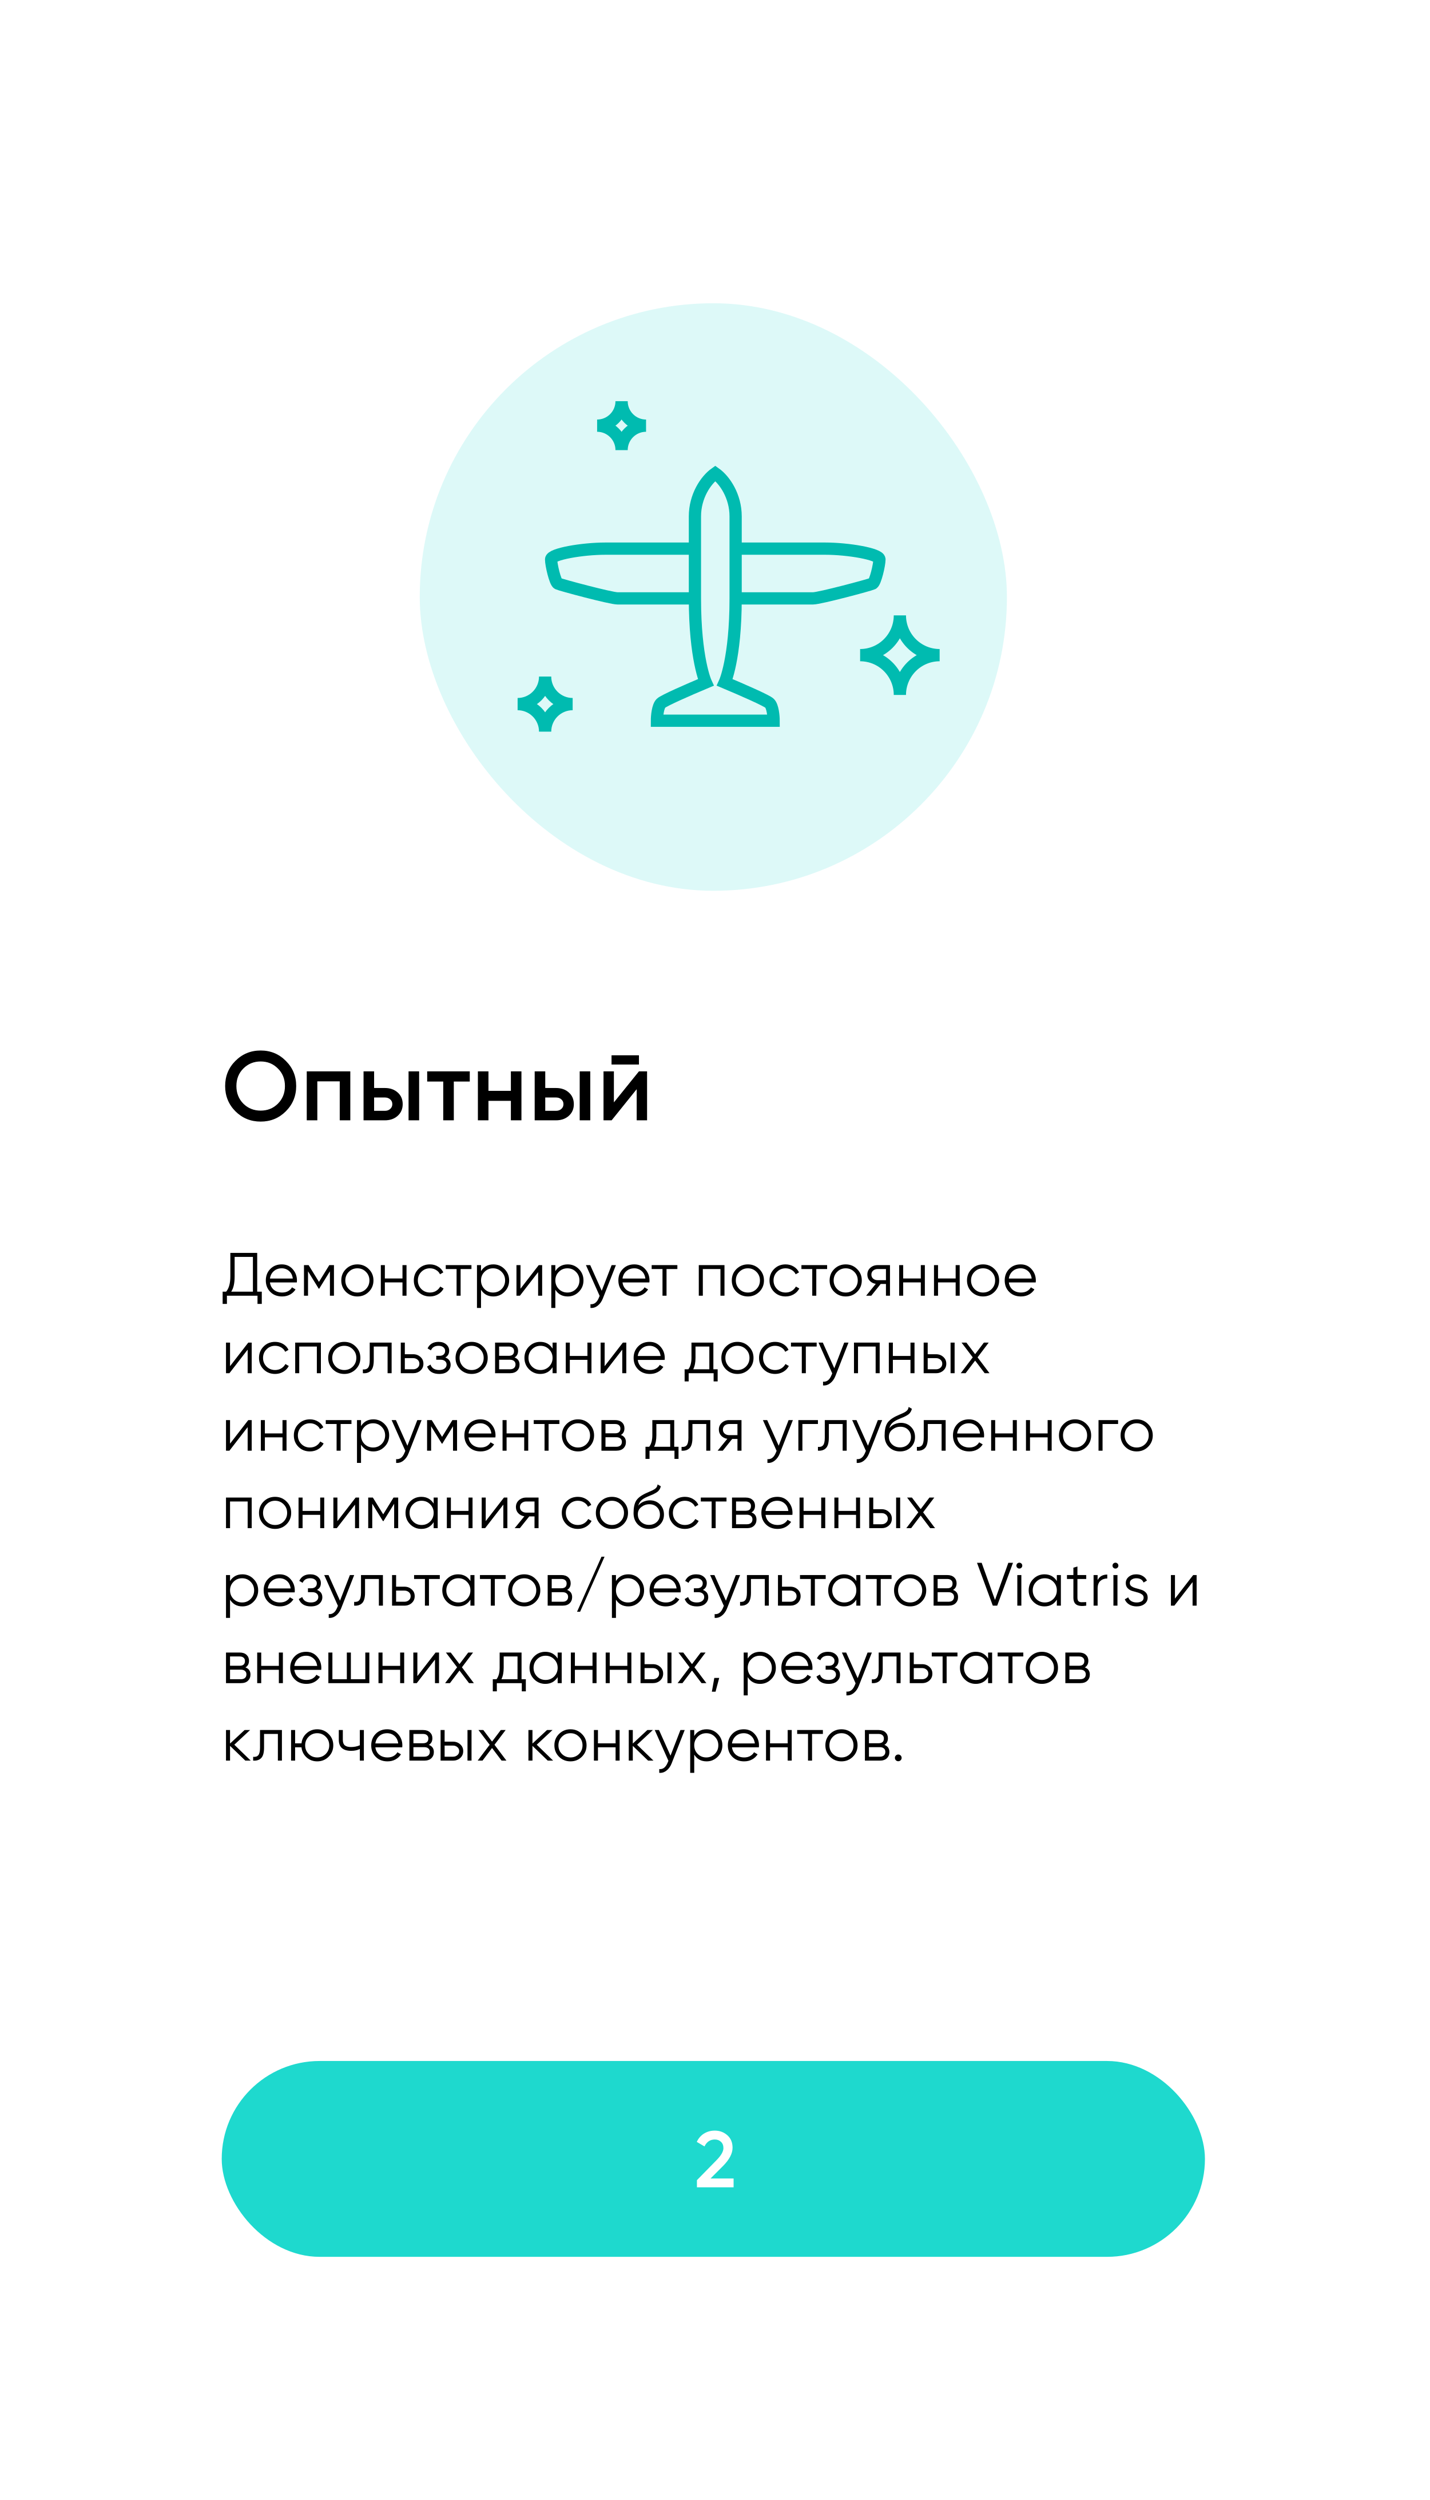 <?xml version="1.0" encoding="UTF-8"?> <svg xmlns="http://www.w3.org/2000/svg" width="277" height="484" viewBox="0 0 277 484" fill="none"> <g filter="url(#filter0_dd_1088_52449)"> <rect x="23.992" y="12.5" width="228.369" height="435.063" rx="18.957" fill="white" shape-rendering="crispEdges"></rect> <rect x="81.307" y="40.935" width="113.74" height="113.74" rx="56.87" fill="#1ED9CE" fill-opacity="0.15"></rect> <path d="M142.496 98.069C142.496 109.781 140.393 114.342 140.393 114.342C143.745 115.752 148.528 117.837 149.066 118.37C149.697 118.995 149.855 120.886 149.855 121.754H127.252C127.252 120.886 127.409 118.995 128.04 118.37C128.578 117.837 133.361 115.752 136.713 114.342C136.713 114.342 134.611 109.781 134.611 98.069M142.496 98.069C147.752 98.069 156.426 98.069 157.477 98.069C158.791 98.069 168.516 95.466 169.041 95.206C169.567 94.945 170.356 91.562 170.356 90.521C170.356 89.48 164.311 88.439 159.842 88.439C156.268 88.439 146.789 88.439 142.496 88.439M142.496 98.069V88.439M142.496 88.439C142.496 87.224 142.496 84.274 142.496 82.192C142.496 78.288 140.393 75.165 138.553 73.863C136.713 75.165 134.611 78.288 134.611 82.192V88.439M134.611 98.069C129.354 98.069 119.63 98.069 119.63 98.069C118.315 98.069 108.591 95.466 108.065 95.206C107.539 94.945 106.751 91.562 106.751 90.521C106.751 89.48 112.796 88.439 117.264 88.439H134.611M134.611 98.069V88.439" stroke="#00BBB0" stroke-width="2.37"></path> <path d="M125.144 64.631C122.527 64.631 120.405 66.753 120.405 69.37C120.405 66.753 118.283 64.631 115.666 64.631C118.283 64.631 120.405 62.509 120.405 59.892C120.405 62.509 122.527 64.631 125.144 64.631Z" stroke="#00BBB0" stroke-width="2.37"></path> <path d="M182.014 109.058C177.761 109.058 174.312 112.506 174.312 116.759C174.312 112.506 170.864 109.058 166.611 109.058C170.864 109.058 174.312 105.61 174.312 101.357C174.312 105.61 177.761 109.058 182.014 109.058Z" stroke="#00BBB0" stroke-width="2.37"></path> <path d="M110.927 118.535C107.982 118.535 105.595 120.922 105.595 123.866C105.595 120.922 103.208 118.535 100.264 118.535C103.208 118.535 105.595 116.148 105.595 113.203C105.595 116.148 107.982 118.535 110.927 118.535Z" stroke="#00BBB0" stroke-width="2.37"></path> <path d="M55.365 197.366C54.038 198.693 52.414 199.356 50.493 199.356C48.572 199.356 46.942 198.693 45.603 197.366C44.276 196.026 43.612 194.396 43.612 192.475C43.612 190.554 44.276 188.93 45.603 187.603C46.942 186.264 48.572 185.594 50.493 185.594C52.414 185.594 54.038 186.264 55.365 187.603C56.705 188.93 57.375 190.554 57.375 192.475C57.375 194.396 56.705 196.026 55.365 197.366ZM47.138 195.887C48.048 196.785 49.166 197.233 50.493 197.233C51.821 197.233 52.933 196.785 53.83 195.887C54.74 194.977 55.195 193.84 55.195 192.475C55.195 191.11 54.74 189.979 53.83 189.082C52.933 188.172 51.821 187.717 50.493 187.717C49.166 187.717 48.048 188.172 47.138 189.082C46.241 189.979 45.792 191.11 45.792 192.475C45.792 193.84 46.241 194.977 47.138 195.887ZM67.856 189.632V199.11H65.809V191.565H61.468V199.11H59.42V189.632H67.856ZM74.553 192.854C75.564 192.854 76.392 193.145 77.037 193.726C77.681 194.295 78.004 195.047 78.004 195.982C78.004 196.905 77.681 197.657 77.037 198.238C76.392 198.819 75.564 199.11 74.553 199.11H70.421V189.632H72.468V192.854H74.553ZM79.141 189.632H81.188V199.11H79.141V189.632ZM74.573 197.271C74.977 197.271 75.312 197.151 75.577 196.911C75.855 196.671 75.994 196.361 75.994 195.982C75.994 195.59 75.855 195.281 75.577 195.053C75.312 194.813 74.977 194.693 74.573 194.693H72.468V197.271H74.573ZM90.996 189.632V191.603H87.906V199.11H85.859V191.603H82.75V189.632H90.996ZM98.959 189.632H101.006V199.11H98.959V195.337H94.618V199.11H92.571V189.632H94.618V193.404H98.959V189.632ZM107.704 192.854C108.715 192.854 109.543 193.145 110.187 193.726C110.832 194.295 111.154 195.047 111.154 195.982C111.154 196.905 110.832 197.657 110.187 198.238C109.543 198.819 108.715 199.11 107.704 199.11H103.571V189.632H105.619V192.854H107.704ZM112.292 189.632H114.339V199.11H112.292V189.632ZM107.723 197.271C108.127 197.271 108.462 197.151 108.728 196.911C109.006 196.671 109.145 196.361 109.145 195.982C109.145 195.59 109.006 195.281 108.728 195.053C108.462 194.813 108.127 194.693 107.723 194.693H105.619V197.271H107.723ZM118.459 188.305V186.523H123.767V188.305H118.459ZM123.767 189.632H125.341V199.11H123.331V193.082L118.478 199.11H116.905V189.632H118.914V195.641L123.767 189.632Z" fill="black"></path> <path d="M49.821 232.284H50.709V234.654H49.88V233.066H43.956V234.654H43.126V232.284H43.802C44.347 231.645 44.619 230.657 44.619 229.322V224.773H49.821V232.284ZM44.785 232.284H48.991V225.555H45.449V229.346C45.449 230.657 45.227 231.637 44.785 232.284ZM54.582 227C55.459 227 56.166 227.312 56.703 227.936C57.248 228.552 57.52 229.283 57.52 230.128C57.52 230.215 57.513 230.337 57.497 230.495H52.295C52.374 231.096 52.627 231.574 53.054 231.929C53.488 232.277 54.021 232.45 54.653 232.45C55.103 232.45 55.49 232.359 55.814 232.178C56.146 231.988 56.395 231.743 56.561 231.443L57.248 231.846C56.987 232.265 56.632 232.596 56.182 232.841C55.731 233.086 55.218 233.209 54.641 233.209C53.709 233.209 52.951 232.916 52.367 232.332C51.782 231.747 51.49 231.005 51.49 230.104C51.49 229.22 51.778 228.481 52.355 227.889C52.931 227.296 53.674 227 54.582 227ZM54.582 227.759C53.966 227.759 53.449 227.944 53.03 228.315C52.619 228.679 52.374 229.153 52.295 229.737H56.715C56.636 229.113 56.395 228.627 55.992 228.28C55.589 227.932 55.119 227.759 54.582 227.759ZM64.688 227.142V233.066H63.906V228.339L61.833 231.704H61.738L59.665 228.339V233.066H58.883V227.142H59.783L61.785 230.389L63.788 227.142H64.688ZM71.428 232.32C70.828 232.912 70.094 233.209 69.225 233.209C68.356 233.209 67.617 232.912 67.009 232.32C66.409 231.72 66.109 230.981 66.109 230.104C66.109 229.228 66.409 228.493 67.009 227.901C67.617 227.3 68.356 227 69.225 227C70.094 227 70.828 227.3 71.428 227.901C72.037 228.493 72.341 229.228 72.341 230.104C72.341 230.981 72.037 231.72 71.428 232.32ZM67.566 231.775C68.016 232.225 68.569 232.45 69.225 232.45C69.88 232.45 70.433 232.225 70.883 231.775C71.334 231.317 71.559 230.76 71.559 230.104C71.559 229.449 71.334 228.896 70.883 228.446C70.433 227.988 69.88 227.759 69.225 227.759C68.569 227.759 68.016 227.988 67.566 228.446C67.116 228.896 66.891 229.449 66.891 230.104C66.891 230.76 67.116 231.317 67.566 231.775ZM77.962 227.142H78.744V233.066H77.962V230.484H74.55V233.066H73.768V227.142H74.55V229.725H77.962V227.142ZM83.276 233.209C82.384 233.209 81.641 232.912 81.049 232.32C80.457 231.72 80.16 230.981 80.16 230.104C80.16 229.228 80.457 228.493 81.049 227.901C81.641 227.3 82.384 227 83.276 227C83.861 227 84.386 227.142 84.852 227.427C85.318 227.703 85.658 228.078 85.871 228.552L85.231 228.92C85.073 228.564 84.817 228.284 84.461 228.078C84.114 227.865 83.719 227.759 83.276 227.759C82.621 227.759 82.068 227.988 81.618 228.446C81.168 228.896 80.942 229.449 80.942 230.104C80.942 230.76 81.168 231.317 81.618 231.775C82.068 232.225 82.621 232.45 83.276 232.45C83.719 232.45 84.114 232.348 84.461 232.142C84.809 231.929 85.081 231.645 85.279 231.289L85.93 231.668C85.686 232.142 85.326 232.517 84.852 232.794C84.378 233.07 83.853 233.209 83.276 233.209ZM91.321 227.142V227.901H89.224V233.066H88.442V227.901H86.345V227.142H91.321ZM95.568 227C96.413 227 97.132 227.3 97.724 227.901C98.324 228.501 98.624 229.236 98.624 230.104C98.624 230.973 98.324 231.708 97.724 232.308C97.132 232.908 96.413 233.209 95.568 233.209C94.517 233.209 93.719 232.774 93.174 231.905V235.436H92.392V227.142H93.174V228.304C93.719 227.435 94.517 227 95.568 227ZM93.85 231.775C94.3 232.225 94.853 232.45 95.508 232.45C96.164 232.45 96.717 232.225 97.167 231.775C97.618 231.317 97.843 230.76 97.843 230.104C97.843 229.449 97.618 228.896 97.167 228.446C96.717 227.988 96.164 227.759 95.508 227.759C94.853 227.759 94.3 227.988 93.85 228.446C93.4 228.896 93.174 229.449 93.174 230.104C93.174 230.76 93.4 231.317 93.85 231.775ZM104.356 227.142H105.019V233.066H104.237V228.505L100.707 233.066H100.043V227.142H100.825V231.704L104.356 227.142ZM109.967 227C110.812 227 111.531 227.3 112.123 227.901C112.723 228.501 113.023 229.236 113.023 230.104C113.023 230.973 112.723 231.708 112.123 232.308C111.531 232.908 110.812 233.209 109.967 233.209C108.916 233.209 108.118 232.774 107.573 231.905V235.436H106.791V227.142H107.573V228.304C108.118 227.435 108.916 227 109.967 227ZM108.249 231.775C108.699 232.225 109.252 232.45 109.907 232.45C110.563 232.45 111.116 232.225 111.566 231.775C112.016 231.317 112.241 230.76 112.241 230.104C112.241 229.449 112.016 228.896 111.566 228.446C111.116 227.988 110.563 227.759 109.907 227.759C109.252 227.759 108.699 227.988 108.249 228.446C107.799 228.896 107.573 229.449 107.573 230.104C107.573 230.76 107.799 231.317 108.249 231.775ZM118.476 227.142H119.305L116.77 233.611C116.541 234.196 116.213 234.654 115.787 234.986C115.368 235.325 114.898 235.475 114.377 235.436V234.701C115.087 234.78 115.629 234.37 116 233.469L116.154 233.102L113.5 227.142H114.329L116.557 232.107L118.476 227.142ZM122.874 227C123.751 227 124.458 227.312 124.995 227.936C125.54 228.552 125.813 229.283 125.813 230.128C125.813 230.215 125.805 230.337 125.789 230.495H120.588C120.667 231.096 120.919 231.574 121.346 231.929C121.78 232.277 122.314 232.45 122.945 232.45C123.396 232.45 123.783 232.359 124.107 232.178C124.438 231.988 124.687 231.743 124.853 231.443L125.54 231.846C125.279 232.265 124.924 232.596 124.474 232.841C124.024 233.086 123.51 233.209 122.934 233.209C122.002 233.209 121.243 232.916 120.659 232.332C120.074 231.747 119.782 231.005 119.782 230.104C119.782 229.22 120.07 228.481 120.647 227.889C121.224 227.296 121.966 227 122.874 227ZM122.874 227.759C122.258 227.759 121.741 227.944 121.322 228.315C120.912 228.679 120.667 229.153 120.588 229.737H125.007C124.928 229.113 124.687 228.627 124.284 228.28C123.881 227.932 123.411 227.759 122.874 227.759ZM131.209 227.142V227.901H129.112V233.066H128.33V227.901H126.233V227.142H131.209ZM140.337 227.142V233.066H139.555V227.901H136.143V233.066H135.361V227.142H140.337ZM147.073 232.32C146.473 232.912 145.738 233.209 144.869 233.209C144.001 233.209 143.262 232.912 142.654 232.32C142.054 231.72 141.753 230.981 141.753 230.104C141.753 229.228 142.054 228.493 142.654 227.901C143.262 227.3 144.001 227 144.869 227C145.738 227 146.473 227.3 147.073 227.901C147.681 228.493 147.985 229.228 147.985 230.104C147.985 230.981 147.681 231.72 147.073 232.32ZM143.211 231.775C143.661 232.225 144.214 232.45 144.869 232.45C145.525 232.45 146.078 232.225 146.528 231.775C146.978 231.317 147.204 230.76 147.204 230.104C147.204 229.449 146.978 228.896 146.528 228.446C146.078 227.988 145.525 227.759 144.869 227.759C144.214 227.759 143.661 227.988 143.211 228.446C142.761 228.896 142.535 229.449 142.535 230.104C142.535 230.76 142.761 231.317 143.211 231.775ZM152.173 233.209C151.281 233.209 150.538 232.912 149.946 232.32C149.353 231.72 149.057 230.981 149.057 230.104C149.057 229.228 149.353 228.493 149.946 227.901C150.538 227.3 151.281 227 152.173 227C152.758 227 153.283 227.142 153.749 227.427C154.215 227.703 154.555 228.078 154.768 228.552L154.128 228.92C153.97 228.564 153.713 228.284 153.358 228.078C153.01 227.865 152.615 227.759 152.173 227.759C151.517 227.759 150.965 227.988 150.514 228.446C150.064 228.896 149.839 229.449 149.839 230.104C149.839 230.76 150.064 231.317 150.514 231.775C150.965 232.225 151.517 232.45 152.173 232.45C152.615 232.45 153.01 232.348 153.358 232.142C153.705 231.929 153.978 231.645 154.175 231.289L154.827 231.668C154.582 232.142 154.223 232.517 153.749 232.794C153.275 233.07 152.75 233.209 152.173 233.209ZM160.218 227.142V227.901H158.121V233.066H157.339V227.901H155.242V227.142H160.218ZM166.022 232.32C165.422 232.912 164.687 233.209 163.818 233.209C162.949 233.209 162.211 232.912 161.603 232.32C161.002 231.72 160.702 230.981 160.702 230.104C160.702 229.228 161.002 228.493 161.603 227.901C162.211 227.3 162.949 227 163.818 227C164.687 227 165.422 227.3 166.022 227.901C166.63 228.493 166.934 229.228 166.934 230.104C166.934 230.981 166.63 231.72 166.022 232.32ZM162.16 231.775C162.61 232.225 163.163 232.45 163.818 232.45C164.474 232.45 165.027 232.225 165.477 231.775C165.927 231.317 166.152 230.76 166.152 230.104C166.152 229.449 165.927 228.896 165.477 228.446C165.027 227.988 164.474 227.759 163.818 227.759C163.163 227.759 162.61 227.988 162.16 228.446C161.709 228.896 161.484 229.449 161.484 230.104C161.484 230.76 161.709 231.317 162.16 231.775ZM172.395 227.142V233.066H171.613V230.792H170.594L168.77 233.066H167.774L169.646 230.768C169.173 230.697 168.782 230.499 168.473 230.176C168.165 229.852 168.011 229.453 168.011 228.979C168.011 228.442 168.201 228.003 168.58 227.664C168.967 227.316 169.437 227.142 169.99 227.142H172.395ZM169.99 230.057H171.613V227.901H169.99C169.658 227.901 169.374 227.999 169.137 228.197C168.908 228.394 168.793 228.655 168.793 228.979C168.793 229.303 168.908 229.563 169.137 229.761C169.374 229.958 169.658 230.057 169.99 230.057ZM178.367 227.142H179.148V233.066H178.367V230.484H174.954V233.066H174.172V227.142H174.954V229.725H178.367V227.142ZM185.115 227.142H185.897V233.066H185.115V230.484H181.703V233.066H180.921V227.142H181.703V229.725H185.115V227.142ZM192.633 232.32C192.033 232.912 191.298 233.209 190.429 233.209C189.561 233.209 188.822 232.912 188.214 232.32C187.614 231.72 187.313 230.981 187.313 230.104C187.313 229.228 187.614 228.493 188.214 227.901C188.822 227.3 189.561 227 190.429 227C191.298 227 192.033 227.3 192.633 227.901C193.241 228.493 193.545 229.228 193.545 230.104C193.545 230.981 193.241 231.72 192.633 232.32ZM188.771 231.775C189.221 232.225 189.774 232.45 190.429 232.45C191.085 232.45 191.638 232.225 192.088 231.775C192.538 231.317 192.763 230.76 192.763 230.104C192.763 229.449 192.538 228.896 192.088 228.446C191.638 227.988 191.085 227.759 190.429 227.759C189.774 227.759 189.221 227.988 188.771 228.446C188.32 228.896 188.095 229.449 188.095 230.104C188.095 230.76 188.32 231.317 188.771 231.775ZM197.709 227C198.586 227 199.293 227.312 199.83 227.936C200.375 228.552 200.648 229.283 200.648 230.128C200.648 230.215 200.64 230.337 200.624 230.495H195.423C195.502 231.096 195.754 231.574 196.181 231.929C196.615 232.277 197.148 232.45 197.78 232.45C198.231 232.45 198.618 232.359 198.941 232.178C199.273 231.988 199.522 231.743 199.688 231.443L200.375 231.846C200.114 232.265 199.759 232.596 199.309 232.841C198.859 233.086 198.345 233.209 197.769 233.209C196.836 233.209 196.078 232.916 195.494 232.332C194.909 231.747 194.617 231.005 194.617 230.104C194.617 229.22 194.905 228.481 195.482 227.889C196.058 227.296 196.801 227 197.709 227ZM197.709 227.759C197.093 227.759 196.576 227.944 196.157 228.315C195.746 228.679 195.502 229.153 195.423 229.737H199.842C199.763 229.113 199.522 228.627 199.119 228.28C198.716 227.932 198.246 227.759 197.709 227.759ZM48.091 242.142H48.754V248.066H47.972V243.505L44.442 248.066H43.778V242.142H44.56V246.704L48.091 242.142ZM53.287 248.209C52.394 248.209 51.652 247.912 51.059 247.32C50.467 246.72 50.171 245.981 50.171 245.104C50.171 244.228 50.467 243.493 51.059 242.901C51.652 242.3 52.394 242 53.287 242C53.871 242 54.397 242.142 54.863 242.427C55.329 242.703 55.668 243.078 55.882 243.552L55.242 243.92C55.084 243.564 54.827 243.284 54.472 243.078C54.124 242.865 53.729 242.759 53.287 242.759C52.631 242.759 52.078 242.988 51.628 243.446C51.178 243.896 50.953 244.449 50.953 245.104C50.953 245.76 51.178 246.317 51.628 246.775C52.078 247.225 52.631 247.45 53.287 247.45C53.729 247.45 54.124 247.348 54.472 247.142C54.819 246.929 55.092 246.645 55.289 246.289L55.941 246.668C55.696 247.142 55.337 247.517 54.863 247.794C54.389 248.07 53.864 248.209 53.287 248.209ZM62.158 242.142V248.066H61.376V242.901H57.964V248.066H57.182V242.142H62.158ZM68.894 247.32C68.294 247.912 67.56 248.209 66.691 248.209C65.822 248.209 65.083 247.912 64.475 247.32C63.875 246.72 63.575 245.981 63.575 245.104C63.575 244.228 63.875 243.493 64.475 242.901C65.083 242.3 65.822 242 66.691 242C67.56 242 68.294 242.3 68.894 242.901C69.503 243.493 69.807 244.228 69.807 245.104C69.807 245.981 69.503 246.72 68.894 247.32ZM65.032 246.775C65.482 247.225 66.035 247.45 66.691 247.45C67.346 247.45 67.899 247.225 68.35 246.775C68.8 246.317 69.025 245.76 69.025 245.104C69.025 244.449 68.8 243.896 68.35 243.446C67.899 242.988 67.346 242.759 66.691 242.759C66.035 242.759 65.482 242.988 65.032 243.446C64.582 243.896 64.357 244.449 64.357 245.104C64.357 245.76 64.582 246.317 65.032 246.775ZM75.86 242.142V248.066H75.078V242.901H72.4V245.543C72.4 246.53 72.211 247.209 71.832 247.581C71.46 247.952 70.947 248.114 70.291 248.066V247.332C70.742 247.379 71.073 247.273 71.287 247.012C71.508 246.751 71.618 246.262 71.618 245.543V242.142H75.86ZM80.04 244.394C80.593 244.394 81.059 244.567 81.438 244.915C81.825 245.254 82.019 245.693 82.019 246.23C82.019 246.767 81.825 247.209 81.438 247.557C81.059 247.897 80.593 248.066 80.04 248.066H77.635V242.142H78.417V244.394H80.04ZM80.04 247.308C80.372 247.308 80.652 247.209 80.881 247.012C81.118 246.814 81.237 246.554 81.237 246.23C81.237 245.906 81.118 245.645 80.881 245.448C80.652 245.251 80.372 245.152 80.04 245.152H78.417V247.308H80.04ZM86.26 245.021C86.947 245.282 87.29 245.756 87.29 246.443C87.29 246.933 87.097 247.352 86.71 247.699C86.331 248.039 85.786 248.209 85.075 248.209C83.882 248.209 83.1 247.735 82.729 246.787L83.392 246.396C83.637 247.099 84.198 247.45 85.075 247.45C85.533 247.45 85.885 247.352 86.129 247.154C86.382 246.957 86.508 246.704 86.508 246.396C86.508 246.119 86.406 245.894 86.201 245.721C85.995 245.547 85.719 245.46 85.371 245.46H84.506V244.702H85.134C85.474 244.702 85.738 244.619 85.928 244.453C86.126 244.279 86.224 244.042 86.224 243.742C86.224 243.458 86.11 243.225 85.881 243.043C85.651 242.853 85.344 242.759 84.957 242.759C84.214 242.759 83.72 243.055 83.475 243.647L82.824 243.268C83.219 242.423 83.93 242 84.957 242C85.581 242 86.078 242.166 86.449 242.498C86.82 242.822 87.006 243.221 87.006 243.695C87.006 244.303 86.757 244.745 86.26 245.021ZM93.562 247.32C92.962 247.912 92.227 248.209 91.358 248.209C90.489 248.209 89.751 247.912 89.142 247.32C88.542 246.72 88.242 245.981 88.242 245.104C88.242 244.228 88.542 243.493 89.142 242.901C89.751 242.3 90.489 242 91.358 242C92.227 242 92.962 242.3 93.562 242.901C94.17 243.493 94.474 244.228 94.474 245.104C94.474 245.981 94.17 246.72 93.562 247.32ZM89.699 246.775C90.15 247.225 90.703 247.45 91.358 247.45C92.014 247.45 92.567 247.225 93.017 246.775C93.467 246.317 93.692 245.76 93.692 245.104C93.692 244.449 93.467 243.896 93.017 243.446C92.567 242.988 92.014 242.759 91.358 242.759C90.703 242.759 90.15 242.988 89.699 243.446C89.249 243.896 89.024 244.449 89.024 245.104C89.024 245.76 89.249 246.317 89.699 246.775ZM99.669 245.021C100.316 245.258 100.64 245.721 100.64 246.408C100.64 246.89 100.478 247.288 100.154 247.604C99.838 247.912 99.38 248.066 98.78 248.066H95.901V242.142H98.543C99.12 242.142 99.566 242.293 99.882 242.593C100.198 242.885 100.356 243.264 100.356 243.73C100.356 244.322 100.127 244.753 99.669 245.021ZM98.543 242.901H96.683V244.702H98.543C99.23 244.702 99.574 244.394 99.574 243.777C99.574 243.501 99.483 243.288 99.301 243.138C99.128 242.98 98.875 242.901 98.543 242.901ZM98.78 247.308C99.128 247.308 99.392 247.225 99.574 247.059C99.763 246.893 99.858 246.66 99.858 246.36C99.858 246.084 99.763 245.867 99.574 245.709C99.392 245.543 99.128 245.46 98.78 245.46H96.683V247.308H98.78ZM107.038 242.142H107.82V248.066H107.038V246.905C106.493 247.774 105.695 248.209 104.645 248.209C103.8 248.209 103.077 247.908 102.477 247.308C101.884 246.708 101.588 245.973 101.588 245.104C101.588 244.236 101.884 243.501 102.477 242.901C103.077 242.3 103.8 242 104.645 242C105.695 242 106.493 242.435 107.038 243.304V242.142ZM103.045 246.775C103.496 247.225 104.049 247.45 104.704 247.45C105.36 247.45 105.913 247.225 106.363 246.775C106.813 246.317 107.038 245.76 107.038 245.104C107.038 244.449 106.813 243.896 106.363 243.446C105.913 242.988 105.36 242.759 104.704 242.759C104.049 242.759 103.496 242.988 103.045 243.446C102.595 243.896 102.37 244.449 102.37 245.104C102.37 245.76 102.595 246.317 103.045 246.775ZM113.788 242.142H114.57V248.066H113.788V245.484H110.376V248.066H109.594V242.142H110.376V244.725H113.788V242.142ZM120.655 242.142H121.319V248.066H120.537V243.505L117.006 248.066H116.342V242.142H117.124V246.704L120.655 242.142ZM125.828 242C126.704 242 127.411 242.312 127.948 242.936C128.493 243.552 128.766 244.283 128.766 245.128C128.766 245.215 128.758 245.337 128.742 245.495H123.541C123.62 246.096 123.873 246.574 124.299 246.929C124.734 247.277 125.267 247.45 125.899 247.45C126.349 247.45 126.736 247.359 127.06 247.178C127.391 246.988 127.64 246.743 127.806 246.443L128.493 246.846C128.233 247.265 127.877 247.596 127.427 247.841C126.977 248.086 126.463 248.209 125.887 248.209C124.955 248.209 124.196 247.916 123.612 247.332C123.027 246.747 122.735 246.005 122.735 245.104C122.735 244.22 123.024 243.481 123.6 242.889C124.177 242.296 124.919 242 125.828 242ZM125.828 242.759C125.211 242.759 124.694 242.944 124.275 243.315C123.865 243.679 123.62 244.153 123.541 244.737H127.96C127.881 244.113 127.64 243.627 127.237 243.28C126.835 242.932 126.365 242.759 125.828 242.759ZM138.185 247.308H139.014V249.654H138.232V248.066H133.398V249.654H132.616V247.308H133.339C133.742 246.779 133.943 246.033 133.943 245.069V242.142H138.185V247.308ZM134.287 247.308H137.403V242.901H134.725V245.069C134.725 245.977 134.579 246.724 134.287 247.308ZM145.048 247.32C144.448 247.912 143.714 248.209 142.845 248.209C141.976 248.209 141.237 247.912 140.629 247.32C140.029 246.72 139.729 245.981 139.729 245.104C139.729 244.228 140.029 243.493 140.629 242.901C141.237 242.3 141.976 242 142.845 242C143.714 242 144.448 242.3 145.048 242.901C145.657 243.493 145.961 244.228 145.961 245.104C145.961 245.981 145.657 246.72 145.048 247.32ZM141.186 246.775C141.636 247.225 142.189 247.45 142.845 247.45C143.5 247.45 144.053 247.225 144.503 246.775C144.954 246.317 145.179 245.76 145.179 245.104C145.179 244.449 144.954 243.896 144.503 243.446C144.053 242.988 143.5 242.759 142.845 242.759C142.189 242.759 141.636 242.988 141.186 243.446C140.736 243.896 140.511 244.449 140.511 245.104C140.511 245.76 140.736 246.317 141.186 246.775ZM150.148 248.209C149.256 248.209 148.513 247.912 147.921 247.32C147.328 246.72 147.032 245.981 147.032 245.104C147.032 244.228 147.328 243.493 147.921 242.901C148.513 242.3 149.256 242 150.148 242C150.733 242 151.258 242.142 151.724 242.427C152.19 242.703 152.53 243.078 152.743 243.552L152.103 243.92C151.945 243.564 151.689 243.284 151.333 243.078C150.986 242.865 150.591 242.759 150.148 242.759C149.493 242.759 148.94 242.988 148.49 243.446C148.039 243.896 147.814 244.449 147.814 245.104C147.814 245.76 148.039 246.317 148.49 246.775C148.94 247.225 149.493 247.45 150.148 247.45C150.591 247.45 150.986 247.348 151.333 247.142C151.681 246.929 151.953 246.645 152.151 246.289L152.802 246.668C152.557 247.142 152.198 247.517 151.724 247.794C151.25 248.07 150.725 248.209 150.148 248.209ZM158.193 242.142V242.901H156.096V248.066H155.314V242.901H153.217V242.142H158.193ZM163.53 242.142H164.359L161.823 248.611C161.594 249.196 161.267 249.654 160.84 249.986C160.421 250.325 159.952 250.475 159.43 250.436V249.701C160.141 249.78 160.682 249.37 161.053 248.469L161.207 248.102L158.553 242.142H159.383L161.61 247.107L163.53 242.142ZM170.399 242.142V248.066H169.617V242.901H166.204V248.066H165.422V242.142H170.399ZM176.365 242.142H177.147V248.066H176.365V245.484H172.953V248.066H172.171V242.142H172.953V244.725H176.365V242.142ZM181.324 244.394C181.877 244.394 182.343 244.567 182.722 244.915C183.109 245.254 183.303 245.693 183.303 246.23C183.303 246.767 183.109 247.209 182.722 247.557C182.343 247.897 181.877 248.066 181.324 248.066H178.919V242.142H179.701V244.394H181.324ZM184.132 242.142H184.914V248.066H184.132V242.142ZM181.324 247.308C181.656 247.308 181.936 247.209 182.165 247.012C182.402 246.814 182.521 246.554 182.521 246.23C182.521 245.906 182.402 245.645 182.165 245.448C181.936 245.251 181.656 245.152 181.324 245.152H179.701V247.308H181.324ZM191.673 248.066H190.737L188.889 245.626L187.04 248.066H186.104L188.427 244.998L186.259 242.142H187.195L188.889 244.382L190.583 242.142H191.519L189.363 244.998L191.673 248.066ZM48.091 257.142H48.754V263.066H47.972V258.505L44.442 263.066H43.778V257.142H44.56V261.704L48.091 257.142ZM54.721 257.142H55.502V263.066H54.721V260.484H51.308V263.066H50.526V257.142H51.308V259.725H54.721V257.142ZM60.035 263.209C59.143 263.209 58.4 262.912 57.808 262.32C57.215 261.72 56.919 260.981 56.919 260.104C56.919 259.228 57.215 258.493 57.808 257.901C58.4 257.3 59.143 257 60.035 257C60.62 257 61.145 257.142 61.611 257.427C62.077 257.703 62.416 258.078 62.63 258.552L61.99 258.92C61.832 258.564 61.575 258.284 61.22 258.078C60.872 257.865 60.477 257.759 60.035 257.759C59.38 257.759 58.827 257.988 58.376 258.446C57.926 258.896 57.701 259.449 57.701 260.104C57.701 260.76 57.926 261.317 58.376 261.775C58.827 262.225 59.38 262.45 60.035 262.45C60.477 262.45 60.872 262.348 61.22 262.142C61.567 261.929 61.84 261.645 62.037 261.289L62.689 261.668C62.444 262.142 62.085 262.517 61.611 262.794C61.137 263.07 60.612 263.209 60.035 263.209ZM68.08 257.142V257.901H65.983V263.066H65.201V257.901H63.104V257.142H68.08ZM72.326 257C73.171 257 73.89 257.3 74.483 257.901C75.083 258.501 75.383 259.236 75.383 260.104C75.383 260.973 75.083 261.708 74.483 262.308C73.89 262.908 73.171 263.209 72.326 263.209C71.276 263.209 70.478 262.774 69.933 261.905V265.436H69.151V257.142H69.933V258.304C70.478 257.435 71.276 257 72.326 257ZM70.608 261.775C71.059 262.225 71.612 262.45 72.267 262.45C72.923 262.45 73.476 262.225 73.926 261.775C74.376 261.317 74.601 260.76 74.601 260.104C74.601 259.449 74.376 258.896 73.926 258.446C73.476 257.988 72.923 257.759 72.267 257.759C71.612 257.759 71.059 257.988 70.608 258.446C70.158 258.896 69.933 259.449 69.933 260.104C69.933 260.76 70.158 261.317 70.608 261.775ZM80.836 257.142H81.665L79.13 263.611C78.9 264.196 78.573 264.654 78.146 264.986C77.728 265.325 77.258 265.475 76.736 265.436V264.701C77.447 264.78 77.988 264.37 78.359 263.469L78.513 263.102L75.86 257.142H76.689L78.916 262.107L80.836 257.142ZM88.534 257.142V263.066H87.752V258.339L85.679 261.704H85.584L83.511 258.339V263.066H82.729V257.142H83.629L85.631 260.389L87.634 257.142H88.534ZM93.047 257C93.924 257 94.63 257.312 95.168 257.936C95.713 258.552 95.985 259.283 95.985 260.128C95.985 260.215 95.977 260.337 95.961 260.495H90.76C90.839 261.096 91.092 261.574 91.518 261.929C91.953 262.277 92.486 262.45 93.118 262.45C93.568 262.45 93.955 262.359 94.279 262.178C94.611 261.988 94.859 261.743 95.025 261.443L95.713 261.846C95.452 262.265 95.096 262.596 94.646 262.841C94.196 263.086 93.683 263.209 93.106 263.209C92.174 263.209 91.416 262.916 90.831 262.332C90.247 261.747 89.954 261.005 89.954 260.104C89.954 259.22 90.243 258.481 90.819 257.889C91.396 257.296 92.138 257 93.047 257ZM93.047 257.759C92.431 257.759 91.913 257.944 91.495 258.315C91.084 258.679 90.839 259.153 90.76 259.737H95.179C95.1 259.113 94.859 258.627 94.457 258.28C94.054 257.932 93.584 257.759 93.047 257.759ZM101.542 257.142H102.323V263.066H101.542V260.484H98.129V263.066H97.347V257.142H98.129V259.725H101.542V257.142ZM108.361 257.142V257.901H106.264V263.066H105.482V257.901H103.385V257.142H108.361ZM114.165 262.32C113.565 262.912 112.83 263.209 111.961 263.209C111.093 263.209 110.354 262.912 109.746 262.32C109.146 261.72 108.845 260.981 108.845 260.104C108.845 259.228 109.146 258.493 109.746 257.901C110.354 257.3 111.093 257 111.961 257C112.83 257 113.565 257.3 114.165 257.901C114.773 258.493 115.077 259.228 115.077 260.104C115.077 260.981 114.773 261.72 114.165 262.32ZM110.303 261.775C110.753 262.225 111.306 262.45 111.961 262.45C112.617 262.45 113.17 262.225 113.62 261.775C114.07 261.317 114.295 260.76 114.295 260.104C114.295 259.449 114.07 258.896 113.62 258.446C113.17 257.988 112.617 257.759 111.961 257.759C111.306 257.759 110.753 257.988 110.303 258.446C109.852 258.896 109.627 259.449 109.627 260.104C109.627 260.76 109.852 261.317 110.303 261.775ZM120.272 260.021C120.92 260.258 121.244 260.721 121.244 261.408C121.244 261.89 121.082 262.288 120.758 262.604C120.442 262.912 119.984 263.066 119.383 263.066H116.504V257.142H119.147C119.723 257.142 120.169 257.293 120.485 257.593C120.801 257.885 120.959 258.264 120.959 258.73C120.959 259.322 120.73 259.753 120.272 260.021ZM119.147 257.901H117.286V259.702H119.147C119.834 259.702 120.177 259.394 120.177 258.777C120.177 258.501 120.086 258.288 119.905 258.138C119.731 257.98 119.478 257.901 119.147 257.901ZM119.383 262.308C119.731 262.308 119.996 262.225 120.177 262.059C120.367 261.893 120.462 261.66 120.462 261.36C120.462 261.084 120.367 260.867 120.177 260.709C119.996 260.543 119.731 260.46 119.383 260.46H117.286V262.308H119.383ZM130.603 262.308H131.433V264.654H130.651V263.066H125.817V264.654H125.035V262.308H125.758C126.16 261.779 126.362 261.033 126.362 260.069V257.142H130.603V262.308ZM126.705 262.308H129.822V257.901H127.144V260.069C127.144 260.977 126.998 261.724 126.705 262.308ZM137.592 257.142V263.066H136.81V257.901H134.132V260.543C134.132 261.53 133.943 262.209 133.564 262.581C133.192 262.952 132.679 263.114 132.023 263.066V262.332C132.474 262.379 132.805 262.273 133.019 262.012C133.24 261.751 133.35 261.262 133.35 260.543V257.142H137.592ZM143.632 257.142V263.066H142.85V260.792H141.831L140.007 263.066H139.011L140.883 260.768C140.409 260.697 140.018 260.499 139.71 260.176C139.402 259.852 139.248 259.453 139.248 258.979C139.248 258.442 139.438 258.003 139.817 257.664C140.204 257.316 140.674 257.142 141.227 257.142H143.632ZM141.227 260.057H142.85V257.901H141.227C140.895 257.901 140.611 257.999 140.374 258.197C140.145 258.394 140.03 258.655 140.03 258.979C140.03 259.303 140.145 259.563 140.374 259.761C140.611 259.958 140.895 260.057 141.227 260.057ZM152.755 257.142H153.584L151.049 263.611C150.82 264.196 150.492 264.654 150.065 264.986C149.647 265.325 149.177 265.475 148.656 265.436V264.701C149.366 264.78 149.907 264.37 150.279 263.469L150.433 263.102L147.779 257.142H148.608L150.836 262.107L152.755 257.142ZM158.439 257.142V257.901H155.43V263.066H154.648V257.142H158.439ZM164.009 257.142V263.066H163.227V257.901H160.549V260.543C160.549 261.53 160.36 262.209 159.981 262.581C159.61 262.952 159.096 263.114 158.441 263.066V262.332C158.891 262.379 159.222 262.273 159.436 262.012C159.657 261.751 159.767 261.262 159.767 260.543V257.142H164.009ZM170.049 257.142H170.879L168.343 263.611C168.114 264.196 167.786 264.654 167.36 264.986C166.941 265.325 166.471 265.475 165.95 265.436V264.701C166.661 264.78 167.202 264.37 167.573 263.469L167.727 263.102L165.073 257.142H165.902L168.13 262.107L170.049 257.142ZM174.341 263.209C173.488 263.209 172.777 262.928 172.208 262.367C171.64 261.799 171.355 261.064 171.355 260.164C171.355 259.153 171.505 258.379 171.805 257.841C172.106 257.296 172.714 256.803 173.63 256.36C173.804 256.274 174.033 256.171 174.317 256.052C174.609 255.934 174.827 255.839 174.969 255.768C175.119 255.697 175.281 255.606 175.455 255.496C175.628 255.377 175.759 255.247 175.846 255.105C175.932 254.962 175.988 254.793 176.011 254.595L176.628 254.951C176.596 255.14 176.533 255.318 176.438 255.484C176.343 255.65 176.244 255.784 176.142 255.887C176.047 255.989 175.893 256.104 175.68 256.23C175.474 256.349 175.312 256.436 175.194 256.491C175.083 256.538 174.886 256.621 174.602 256.74C174.325 256.858 174.139 256.937 174.045 256.977C173.492 257.214 173.085 257.462 172.824 257.723C172.564 257.976 172.378 258.307 172.268 258.718C172.536 258.363 172.876 258.102 173.286 257.936C173.705 257.762 174.112 257.676 174.507 257.676C175.297 257.676 175.948 257.936 176.462 258.458C176.983 258.971 177.244 259.631 177.244 260.436C177.244 261.234 176.967 261.897 176.414 262.427C175.869 262.948 175.178 263.209 174.341 263.209ZM174.341 262.427C174.957 262.427 175.463 262.241 175.857 261.87C176.26 261.491 176.462 261.013 176.462 260.436C176.462 259.852 176.272 259.374 175.893 259.003C175.522 258.623 175.024 258.434 174.4 258.434C173.839 258.434 173.33 258.612 172.872 258.967C172.414 259.315 172.185 259.781 172.185 260.365C172.185 260.965 172.39 261.459 172.801 261.846C173.219 262.233 173.733 262.427 174.341 262.427ZM183.178 257.142V263.066H182.396V257.901H179.718V260.543C179.718 261.53 179.529 262.209 179.149 262.581C178.778 262.952 178.265 263.114 177.609 263.066V262.332C178.059 262.379 178.391 262.273 178.604 262.012C178.826 261.751 178.936 261.262 178.936 260.543V257.142H183.178ZM187.689 257C188.566 257 189.273 257.312 189.81 257.936C190.355 258.552 190.628 259.283 190.628 260.128C190.628 260.215 190.62 260.337 190.604 260.495H185.403C185.482 261.096 185.735 261.574 186.161 261.929C186.595 262.277 187.129 262.45 187.761 262.45C188.211 262.45 188.598 262.359 188.922 262.178C189.253 261.988 189.502 261.743 189.668 261.443L190.355 261.846C190.095 262.265 189.739 262.596 189.289 262.841C188.839 263.086 188.325 263.209 187.749 263.209C186.817 263.209 186.058 262.916 185.474 262.332C184.889 261.747 184.597 261.005 184.597 260.104C184.597 259.22 184.885 258.481 185.462 257.889C186.039 257.296 186.781 257 187.689 257ZM187.689 257.759C187.073 257.759 186.556 257.944 186.137 258.315C185.727 258.679 185.482 259.153 185.403 259.737H189.822C189.743 259.113 189.502 258.627 189.099 258.28C188.697 257.932 188.227 257.759 187.689 257.759ZM196.184 257.142H196.966V263.066H196.184V260.484H192.772V263.066H191.99V257.142H192.772V259.725H196.184V257.142ZM202.932 257.142H203.714V263.066H202.932V260.484H199.52V263.066H198.738V257.142H199.52V259.725H202.932V257.142ZM210.451 262.32C209.85 262.912 209.116 263.209 208.247 263.209C207.378 263.209 206.64 262.912 206.032 262.32C205.431 261.72 205.131 260.981 205.131 260.104C205.131 259.228 205.431 258.493 206.032 257.901C206.64 257.3 207.378 257 208.247 257C209.116 257 209.85 257.3 210.451 257.901C211.059 258.493 211.363 259.228 211.363 260.104C211.363 260.981 211.059 261.72 210.451 262.32ZM206.588 261.775C207.039 262.225 207.591 262.45 208.247 262.45C208.903 262.45 209.456 262.225 209.906 261.775C210.356 261.317 210.581 260.76 210.581 260.104C210.581 259.449 210.356 258.896 209.906 258.446C209.456 257.988 208.903 257.759 208.247 257.759C207.591 257.759 207.039 257.988 206.588 258.446C206.138 258.896 205.913 259.449 205.913 260.104C205.913 260.76 206.138 261.317 206.588 261.775ZM216.581 257.142V257.901H213.572V263.066H212.79V257.142H216.581ZM222.385 262.32C221.785 262.912 221.05 263.209 220.182 263.209C219.313 263.209 218.574 262.912 217.966 262.32C217.366 261.72 217.066 260.981 217.066 260.104C217.066 259.228 217.366 258.493 217.966 257.901C218.574 257.3 219.313 257 220.182 257C221.05 257 221.785 257.3 222.385 257.901C222.993 258.493 223.298 259.228 223.298 260.104C223.298 260.981 222.993 261.72 222.385 262.32ZM218.523 261.775C218.973 262.225 219.526 262.45 220.182 262.45C220.837 262.45 221.39 262.225 221.84 261.775C222.29 261.317 222.516 260.76 222.516 260.104C222.516 259.449 222.29 258.896 221.84 258.446C221.39 257.988 220.837 257.759 220.182 257.759C219.526 257.759 218.973 257.988 218.523 258.446C218.073 258.896 217.847 259.449 217.847 260.104C217.847 260.76 218.073 261.317 218.523 261.775ZM48.754 272.142V278.066H47.972V272.901H44.56V278.066H43.778V272.142H48.754ZM55.491 277.32C54.89 277.912 54.156 278.209 53.287 278.209C52.418 278.209 51.679 277.912 51.071 277.32C50.471 276.72 50.171 275.981 50.171 275.104C50.171 274.228 50.471 273.493 51.071 272.901C51.679 272.3 52.418 272 53.287 272C54.156 272 54.89 272.3 55.491 272.901C56.099 273.493 56.403 274.228 56.403 275.104C56.403 275.981 56.099 276.72 55.491 277.32ZM51.628 276.775C52.078 277.225 52.631 277.45 53.287 277.45C53.943 277.45 54.495 277.225 54.946 276.775C55.396 276.317 55.621 275.76 55.621 275.104C55.621 274.449 55.396 273.896 54.946 273.446C54.495 272.988 53.943 272.759 53.287 272.759C52.631 272.759 52.078 272.988 51.628 273.446C51.178 273.896 50.953 274.449 50.953 275.104C50.953 275.76 51.178 276.317 51.628 276.775ZM62.024 272.142H62.806V278.066H62.024V275.484H58.612V278.066H57.83V272.142H58.612V274.725H62.024V272.142ZM68.891 272.142H69.554V278.066H68.772V273.505L65.242 278.066H64.578V272.142H65.36V276.704L68.891 272.142ZM77.132 272.142V278.066H76.35V273.339L74.276 276.704H74.182L72.108 273.339V278.066H71.326V272.142H72.227L74.229 275.389L76.231 272.142H77.132ZM84.002 272.142H84.784V278.066H84.002V276.905C83.457 277.774 82.659 278.209 81.609 278.209C80.764 278.209 80.041 277.908 79.441 277.308C78.848 276.708 78.552 275.973 78.552 275.104C78.552 274.236 78.848 273.501 79.441 272.901C80.041 272.3 80.764 272 81.609 272C82.659 272 83.457 272.435 84.002 273.304V272.142ZM80.01 276.775C80.46 277.225 81.013 277.45 81.668 277.45C82.324 277.45 82.877 277.225 83.327 276.775C83.777 276.317 84.002 275.76 84.002 275.104C84.002 274.449 83.777 273.896 83.327 273.446C82.877 272.988 82.324 272.759 81.668 272.759C81.013 272.759 80.46 272.988 80.01 273.446C79.559 273.896 79.334 274.449 79.334 275.104C79.334 275.76 79.559 276.317 80.01 276.775ZM90.752 272.142H91.534V278.066H90.752V275.484H87.34V278.066H86.558V272.142H87.34V274.725H90.752V272.142ZM97.619 272.142H98.283V278.066H97.501V273.505L93.97 278.066H93.307V272.142H94.088V276.704L97.619 272.142ZM104.32 272.142V278.066H103.538V275.792H102.519L100.695 278.066H99.699L101.571 275.768C101.097 275.697 100.706 275.499 100.398 275.176C100.09 274.852 99.936 274.453 99.936 273.979C99.936 273.442 100.126 273.003 100.505 272.664C100.892 272.316 101.362 272.142 101.915 272.142H104.32ZM101.915 275.057H103.538V272.901H101.915C101.583 272.901 101.299 272.999 101.062 273.197C100.833 273.394 100.718 273.655 100.718 273.979C100.718 274.303 100.833 274.563 101.062 274.761C101.299 274.958 101.583 275.057 101.915 275.057ZM111.938 278.209C111.046 278.209 110.303 277.912 109.711 277.32C109.118 276.72 108.822 275.981 108.822 275.104C108.822 274.228 109.118 273.493 109.711 272.901C110.303 272.3 111.046 272 111.938 272C112.523 272 113.048 272.142 113.514 272.427C113.98 272.703 114.32 273.078 114.533 273.552L113.893 273.92C113.735 273.564 113.478 273.284 113.123 273.078C112.776 272.865 112.381 272.759 111.938 272.759C111.283 272.759 110.73 272.988 110.28 273.446C109.829 273.896 109.604 274.449 109.604 275.104C109.604 275.76 109.829 276.317 110.28 276.775C110.73 277.225 111.283 277.45 111.938 277.45C112.381 277.45 112.776 277.348 113.123 277.142C113.471 276.929 113.743 276.645 113.941 276.289L114.592 276.668C114.347 277.142 113.988 277.517 113.514 277.794C113.04 278.07 112.515 278.209 111.938 278.209ZM120.74 277.32C120.139 277.912 119.405 278.209 118.536 278.209C117.667 278.209 116.929 277.912 116.321 277.32C115.72 276.72 115.42 275.981 115.42 275.104C115.42 274.228 115.72 273.493 116.321 272.901C116.929 272.3 117.667 272 118.536 272C119.405 272 120.139 272.3 120.74 272.901C121.348 273.493 121.652 274.228 121.652 275.104C121.652 275.981 121.348 276.72 120.74 277.32ZM116.877 276.775C117.328 277.225 117.88 277.45 118.536 277.45C119.192 277.45 119.745 277.225 120.195 276.775C120.645 276.317 120.87 275.76 120.87 275.104C120.87 274.449 120.645 273.896 120.195 273.446C119.745 272.988 119.192 272.759 118.536 272.759C117.88 272.759 117.328 272.988 116.877 273.446C116.427 273.896 116.202 274.449 116.202 275.104C116.202 275.76 116.427 276.317 116.877 276.775ZM125.709 278.209C124.856 278.209 124.145 277.928 123.577 277.367C123.008 276.799 122.724 276.064 122.724 275.164C122.724 274.153 122.874 273.379 123.174 272.841C123.474 272.296 124.082 271.803 124.998 271.36C125.172 271.274 125.401 271.171 125.686 271.052C125.978 270.934 126.195 270.839 126.337 270.768C126.487 270.697 126.649 270.606 126.823 270.496C126.997 270.377 127.127 270.247 127.214 270.105C127.301 269.962 127.356 269.793 127.38 269.595L127.996 269.951C127.964 270.14 127.901 270.318 127.806 270.484C127.712 270.65 127.613 270.784 127.51 270.887C127.415 270.989 127.261 271.104 127.048 271.23C126.843 271.349 126.681 271.436 126.562 271.491C126.452 271.538 126.254 271.621 125.97 271.74C125.694 271.858 125.508 271.937 125.413 271.977C124.86 272.214 124.453 272.462 124.193 272.723C123.932 272.976 123.747 273.307 123.636 273.718C123.905 273.363 124.244 273.102 124.655 272.936C125.074 272.762 125.48 272.676 125.875 272.676C126.665 272.676 127.317 272.936 127.83 273.458C128.351 273.971 128.612 274.631 128.612 275.436C128.612 276.234 128.336 276.897 127.783 277.427C127.238 277.948 126.547 278.209 125.709 278.209ZM125.709 277.427C126.325 277.427 126.831 277.241 127.226 276.87C127.629 276.491 127.83 276.013 127.83 275.436C127.83 274.852 127.641 274.374 127.261 274.003C126.89 273.623 126.393 273.434 125.769 273.434C125.208 273.434 124.698 273.612 124.24 273.967C123.782 274.315 123.553 274.781 123.553 275.365C123.553 275.965 123.758 276.459 124.169 276.846C124.588 277.233 125.101 277.427 125.709 277.427ZM132.68 278.209C131.788 278.209 131.045 277.912 130.453 277.32C129.861 276.72 129.564 275.981 129.564 275.104C129.564 274.228 129.861 273.493 130.453 272.901C131.045 272.3 131.788 272 132.68 272C133.265 272 133.79 272.142 134.256 272.427C134.722 272.703 135.062 273.078 135.275 273.552L134.635 273.92C134.477 273.564 134.221 273.284 133.865 273.078C133.518 272.865 133.123 272.759 132.68 272.759C132.025 272.759 131.472 272.988 131.022 273.446C130.572 273.896 130.346 274.449 130.346 275.104C130.346 275.76 130.572 276.317 131.022 276.775C131.472 277.225 132.025 277.45 132.68 277.45C133.123 277.45 133.518 277.348 133.865 277.142C134.213 276.929 134.485 276.645 134.683 276.289L135.334 276.668C135.09 277.142 134.73 277.517 134.256 277.794C133.782 278.07 133.257 278.209 132.68 278.209ZM140.725 272.142V272.901H138.628V278.066H137.846V272.901H135.749V272.142H140.725ZM145.564 275.021C146.212 275.258 146.536 275.721 146.536 276.408C146.536 276.89 146.374 277.288 146.05 277.604C145.734 277.912 145.276 278.066 144.676 278.066H141.797V272.142H144.439C145.015 272.142 145.461 272.293 145.777 272.593C146.093 272.885 146.251 273.264 146.251 273.73C146.251 274.322 146.022 274.753 145.564 275.021ZM144.439 272.901H142.578V274.702H144.439C145.126 274.702 145.469 274.394 145.469 273.777C145.469 273.501 145.379 273.288 145.197 273.138C145.023 272.98 144.77 272.901 144.439 272.901ZM144.676 277.308C145.023 277.308 145.288 277.225 145.469 277.059C145.659 276.893 145.754 276.66 145.754 276.36C145.754 276.084 145.659 275.867 145.469 275.709C145.288 275.543 145.023 275.46 144.676 275.46H142.578V277.308H144.676ZM150.576 272C151.453 272 152.159 272.312 152.697 272.936C153.242 273.552 153.514 274.283 153.514 275.128C153.514 275.215 153.506 275.337 153.49 275.495H148.289C148.368 276.096 148.621 276.574 149.047 276.929C149.482 277.277 150.015 277.45 150.647 277.45C151.097 277.45 151.484 277.359 151.808 277.178C152.14 276.988 152.389 276.743 152.554 276.443L153.242 276.846C152.981 277.265 152.626 277.596 152.175 277.841C151.725 278.086 151.212 278.209 150.635 278.209C149.703 278.209 148.945 277.916 148.36 277.332C147.776 276.747 147.484 276.005 147.484 275.104C147.484 274.22 147.772 273.481 148.348 272.889C148.925 272.296 149.667 272 150.576 272ZM150.576 272.759C149.96 272.759 149.442 272.944 149.024 273.315C148.613 273.679 148.368 274.153 148.289 274.737H152.708C152.629 274.113 152.389 273.627 151.986 273.28C151.583 272.932 151.113 272.759 150.576 272.759ZM159.071 272.142H159.853V278.066H159.071V275.484H155.658V278.066H154.876V272.142H155.658V274.725H159.071V272.142ZM165.819 272.142H166.601V278.066H165.819V275.484H162.407V278.066H161.625V272.142H162.407V274.725H165.819V272.142ZM170.778 274.394C171.331 274.394 171.797 274.567 172.176 274.915C172.563 275.254 172.757 275.693 172.757 276.23C172.757 276.767 172.563 277.209 172.176 277.557C171.797 277.897 171.331 278.066 170.778 278.066H168.373V272.142H169.155V274.394H170.778ZM173.586 272.142H174.368V278.066H173.586V272.142ZM170.778 277.308C171.11 277.308 171.39 277.209 171.619 277.012C171.856 276.814 171.975 276.554 171.975 276.23C171.975 275.906 171.856 275.645 171.619 275.448C171.39 275.251 171.11 275.152 170.778 275.152H169.155V277.308H170.778ZM181.127 278.066H180.191L178.343 275.626L176.494 278.066H175.558L177.881 274.998L175.712 272.142H176.648L178.343 274.382L180.037 272.142H180.973L178.817 274.998L181.127 278.066ZM46.953 287C47.798 287 48.517 287.3 49.11 287.901C49.71 288.501 50.01 289.236 50.01 290.104C50.01 290.973 49.71 291.708 49.11 292.308C48.517 292.908 47.798 293.209 46.953 293.209C45.903 293.209 45.105 292.774 44.56 291.905V295.436H43.778V287.142H44.56V288.304C45.105 287.435 45.903 287 46.953 287ZM45.235 291.775C45.686 292.225 46.239 292.45 46.894 292.45C47.55 292.45 48.103 292.225 48.553 291.775C49.003 291.317 49.228 290.76 49.228 290.104C49.228 289.449 49.003 288.896 48.553 288.446C48.103 287.988 47.55 287.759 46.894 287.759C46.239 287.759 45.686 287.988 45.235 288.446C44.785 288.896 44.56 289.449 44.56 290.104C44.56 290.76 44.785 291.317 45.235 291.775ZM54.166 287C55.042 287 55.749 287.312 56.286 287.936C56.831 288.552 57.104 289.283 57.104 290.128C57.104 290.215 57.096 290.337 57.08 290.495H51.879C51.958 291.096 52.211 291.574 52.637 291.929C53.072 292.277 53.605 292.45 54.237 292.45C54.687 292.45 55.074 292.359 55.398 292.178C55.73 291.988 55.978 291.743 56.144 291.443L56.831 291.846C56.571 292.265 56.215 292.596 55.765 292.841C55.315 293.086 54.801 293.209 54.225 293.209C53.293 293.209 52.535 292.916 51.95 292.332C51.366 291.747 51.073 291.005 51.073 290.104C51.073 289.22 51.362 288.481 51.938 287.889C52.515 287.296 53.257 287 54.166 287ZM54.166 287.759C53.55 287.759 53.032 287.944 52.614 288.315C52.203 288.679 51.958 289.153 51.879 289.737H56.298C56.219 289.113 55.978 288.627 55.576 288.28C55.173 287.932 54.703 287.759 54.166 287.759ZM61.407 290.021C62.094 290.282 62.438 290.756 62.438 291.443C62.438 291.933 62.245 292.352 61.858 292.699C61.478 293.039 60.933 293.209 60.222 293.209C59.03 293.209 58.248 292.735 57.877 291.787L58.54 291.396C58.785 292.099 59.346 292.45 60.222 292.45C60.681 292.45 61.032 292.352 61.277 292.154C61.53 291.957 61.656 291.704 61.656 291.396C61.656 291.119 61.553 290.894 61.348 290.721C61.143 290.547 60.866 290.46 60.519 290.46H59.654V289.702H60.282C60.621 289.702 60.886 289.619 61.076 289.453C61.273 289.279 61.372 289.042 61.372 288.742C61.372 288.458 61.257 288.225 61.028 288.043C60.799 287.853 60.491 287.759 60.104 287.759C59.362 287.759 58.868 288.055 58.623 288.647L57.971 288.268C58.366 287.423 59.077 287 60.104 287C60.728 287 61.226 287.166 61.597 287.498C61.968 287.822 62.154 288.221 62.154 288.695C62.154 289.303 61.905 289.745 61.407 290.021ZM67.779 287.142H68.608L66.073 293.611C65.844 294.196 65.516 294.654 65.089 294.986C64.671 295.325 64.201 295.475 63.679 295.436V294.701C64.39 294.78 64.931 294.37 65.303 293.469L65.457 293.102L62.803 287.142H63.632L65.86 292.107L67.779 287.142ZM74.171 287.142V293.066H73.389V287.901H70.711V290.543C70.711 291.53 70.522 292.209 70.142 292.581C69.771 292.952 69.258 293.114 68.602 293.066V292.332C69.052 292.379 69.384 292.273 69.597 292.012C69.819 291.751 69.929 291.262 69.929 290.543V287.142H74.171ZM78.351 289.394C78.904 289.394 79.37 289.567 79.749 289.915C80.136 290.254 80.329 290.693 80.329 291.23C80.329 291.767 80.136 292.209 79.749 292.557C79.37 292.897 78.904 293.066 78.351 293.066H75.946V287.142H76.728V289.394H78.351ZM78.351 292.308C78.683 292.308 78.963 292.209 79.192 292.012C79.429 291.814 79.547 291.554 79.547 291.23C79.547 290.906 79.429 290.645 79.192 290.448C78.963 290.251 78.683 290.152 78.351 290.152H76.728V292.308H78.351ZM85.189 287.142V287.901H83.092V293.066H82.31V287.901H80.213V287.142H85.189ZM91.124 287.142H91.906V293.066H91.124V291.905C90.579 292.774 89.781 293.209 88.73 293.209C87.885 293.209 87.162 292.908 86.562 292.308C85.97 291.708 85.674 290.973 85.674 290.104C85.674 289.236 85.97 288.501 86.562 287.901C87.162 287.3 87.885 287 88.73 287C89.781 287 90.579 287.435 91.124 288.304V287.142ZM87.131 291.775C87.581 292.225 88.134 292.45 88.79 292.45C89.445 292.45 89.998 292.225 90.448 291.775C90.898 291.317 91.124 290.76 91.124 290.104C91.124 289.449 90.898 288.896 90.448 288.446C89.998 287.988 89.445 287.759 88.79 287.759C88.134 287.759 87.581 287.988 87.131 288.446C86.68 288.896 86.455 289.449 86.455 290.104C86.455 290.76 86.68 291.317 87.131 291.775ZM97.945 287.142V287.901H95.848V293.066H95.066V287.901H92.969V287.142H97.945ZM103.749 292.32C103.149 292.912 102.414 293.209 101.545 293.209C100.677 293.209 99.938 292.912 99.33 292.32C98.73 291.72 98.429 290.981 98.429 290.104C98.429 289.228 98.73 288.493 99.33 287.901C99.938 287.3 100.677 287 101.545 287C102.414 287 103.149 287.3 103.749 287.901C104.357 288.493 104.661 289.228 104.661 290.104C104.661 290.981 104.357 291.72 103.749 292.32ZM99.887 291.775C100.337 292.225 100.89 292.45 101.545 292.45C102.201 292.45 102.754 292.225 103.204 291.775C103.654 291.317 103.879 290.76 103.879 290.104C103.879 289.449 103.654 288.896 103.204 288.446C102.754 287.988 102.201 287.759 101.545 287.759C100.89 287.759 100.337 287.988 99.887 288.446C99.436 288.896 99.211 289.449 99.211 290.104C99.211 290.76 99.436 291.317 99.887 291.775ZM109.856 290.021C110.504 290.258 110.828 290.721 110.828 291.408C110.828 291.89 110.666 292.288 110.342 292.604C110.026 292.912 109.568 293.066 108.967 293.066H106.088V287.142H108.731C109.307 287.142 109.753 287.293 110.069 287.593C110.385 287.885 110.543 288.264 110.543 288.73C110.543 289.322 110.314 289.753 109.856 290.021ZM108.731 287.901H106.87V289.702H108.731C109.418 289.702 109.761 289.394 109.761 288.777C109.761 288.501 109.67 288.288 109.489 288.138C109.315 287.98 109.062 287.901 108.731 287.901ZM108.967 292.308C109.315 292.308 109.58 292.225 109.761 292.059C109.951 291.893 110.046 291.66 110.046 291.36C110.046 291.084 109.951 290.867 109.761 290.709C109.58 290.543 109.315 290.46 108.967 290.46H106.87V292.308H108.967ZM112.368 294.251H111.775L116.515 283.588H117.107L112.368 294.251ZM121.707 287C122.552 287 123.271 287.3 123.864 287.901C124.464 288.501 124.764 289.236 124.764 290.104C124.764 290.973 124.464 291.708 123.864 292.308C123.271 292.908 122.552 293.209 121.707 293.209C120.657 293.209 119.859 292.774 119.314 291.905V295.436H118.532V287.142H119.314V288.304C119.859 287.435 120.657 287 121.707 287ZM119.989 291.775C120.44 292.225 120.992 292.45 121.648 292.45C122.304 292.45 122.856 292.225 123.307 291.775C123.757 291.317 123.982 290.76 123.982 290.104C123.982 289.449 123.757 288.896 123.307 288.446C122.856 287.988 122.304 287.759 121.648 287.759C120.992 287.759 120.44 287.988 119.989 288.446C119.539 288.896 119.314 289.449 119.314 290.104C119.314 290.76 119.539 291.317 119.989 291.775ZM128.92 287C129.796 287 130.503 287.312 131.04 287.936C131.585 288.552 131.858 289.283 131.858 290.128C131.858 290.215 131.85 290.337 131.834 290.495H126.633C126.712 291.096 126.965 291.574 127.391 291.929C127.826 292.277 128.359 292.45 128.991 292.45C129.441 292.45 129.828 292.359 130.152 292.178C130.484 291.988 130.732 291.743 130.898 291.443L131.585 291.846C131.325 292.265 130.969 292.596 130.519 292.841C130.069 293.086 129.555 293.209 128.979 293.209C128.047 293.209 127.289 292.916 126.704 292.332C126.12 291.747 125.827 291.005 125.827 290.104C125.827 289.22 126.116 288.481 126.692 287.889C127.269 287.296 128.011 287 128.92 287ZM128.92 287.759C128.303 287.759 127.786 287.944 127.368 288.315C126.957 288.679 126.712 289.153 126.633 289.737H131.052C130.973 289.113 130.732 288.627 130.329 288.28C129.927 287.932 129.457 287.759 128.92 287.759ZM136.161 290.021C136.848 290.282 137.192 290.756 137.192 291.443C137.192 291.933 136.999 292.352 136.611 292.699C136.232 293.039 135.687 293.209 134.976 293.209C133.784 293.209 133.002 292.735 132.631 291.787L133.294 291.396C133.539 292.099 134.1 292.45 134.976 292.45C135.435 292.45 135.786 292.352 136.031 292.154C136.284 291.957 136.41 291.704 136.41 291.396C136.41 291.119 136.307 290.894 136.102 290.721C135.897 290.547 135.62 290.46 135.273 290.46H134.408V289.702H135.036C135.375 289.702 135.64 289.619 135.83 289.453C136.027 289.279 136.126 289.042 136.126 288.742C136.126 288.458 136.011 288.225 135.782 288.043C135.553 287.853 135.245 287.759 134.858 287.759C134.116 287.759 133.622 288.055 133.377 288.647L132.725 288.268C133.12 287.423 133.831 287 134.858 287C135.482 287 135.98 287.166 136.351 287.498C136.722 287.822 136.908 288.221 136.908 288.695C136.908 289.303 136.659 289.745 136.161 290.021ZM142.533 287.142H143.362L140.827 293.611C140.598 294.196 140.27 294.654 139.843 294.986C139.425 295.325 138.955 295.475 138.433 295.436V294.701C139.144 294.78 139.685 294.37 140.057 293.469L140.211 293.102L137.557 287.142H138.386L140.613 292.107L142.533 287.142ZM148.925 287.142V293.066H148.143V287.901H145.465V290.543C145.465 291.53 145.276 292.209 144.896 292.581C144.525 292.952 144.012 293.114 143.356 293.066V292.332C143.806 292.379 144.138 292.273 144.351 292.012C144.573 291.751 144.683 291.262 144.683 290.543V287.142H148.925ZM153.105 289.394C153.658 289.394 154.124 289.567 154.503 289.915C154.89 290.254 155.083 290.693 155.083 291.23C155.083 291.767 154.89 292.209 154.503 292.557C154.124 292.897 153.658 293.066 153.105 293.066H150.7V287.142H151.482V289.394H153.105ZM153.105 292.308C153.436 292.308 153.717 292.209 153.946 292.012C154.183 291.814 154.301 291.554 154.301 291.23C154.301 290.906 154.183 290.645 153.946 290.448C153.717 290.251 153.436 290.152 153.105 290.152H151.482V292.308H153.105ZM159.943 287.142V287.901H157.846V293.066H157.064V287.901H154.967V287.142H159.943ZM165.877 287.142H166.659V293.066H165.877V291.905C165.332 292.774 164.535 293.209 163.484 293.209C162.639 293.209 161.916 292.908 161.316 292.308C160.724 291.708 160.427 290.973 160.427 290.104C160.427 289.236 160.724 288.501 161.316 287.901C161.916 287.3 162.639 287 163.484 287C164.535 287 165.332 287.435 165.877 288.304V287.142ZM161.885 291.775C162.335 292.225 162.888 292.45 163.543 292.45C164.199 292.45 164.752 292.225 165.202 291.775C165.652 291.317 165.877 290.76 165.877 290.104C165.877 289.449 165.652 288.896 165.202 288.446C164.752 287.988 164.199 287.759 163.543 287.759C162.888 287.759 162.335 287.988 161.885 288.446C161.434 288.896 161.209 289.449 161.209 290.104C161.209 290.76 161.434 291.317 161.885 291.775ZM172.699 287.142V287.901H170.602V293.066H169.82V287.901H167.723V287.142H172.699ZM178.503 292.32C177.903 292.912 177.168 293.209 176.299 293.209C175.43 293.209 174.692 292.912 174.084 292.32C173.483 291.72 173.183 290.981 173.183 290.104C173.183 289.228 173.483 288.493 174.084 287.901C174.692 287.3 175.43 287 176.299 287C177.168 287 177.903 287.3 178.503 287.901C179.111 288.493 179.415 289.228 179.415 290.104C179.415 290.981 179.111 291.72 178.503 292.32ZM174.641 291.775C175.091 292.225 175.644 292.45 176.299 292.45C176.955 292.45 177.508 292.225 177.958 291.775C178.408 291.317 178.633 290.76 178.633 290.104C178.633 289.449 178.408 288.896 177.958 288.446C177.508 287.988 176.955 287.759 176.299 287.759C175.644 287.759 175.091 287.988 174.641 288.446C174.19 288.896 173.965 289.449 173.965 290.104C173.965 290.76 174.19 291.317 174.641 291.775ZM184.61 290.021C185.258 290.258 185.582 290.721 185.582 291.408C185.582 291.89 185.42 292.288 185.096 292.604C184.78 292.912 184.322 293.066 183.721 293.066H180.842V287.142H183.484C184.061 287.142 184.507 287.293 184.823 287.593C185.139 287.885 185.297 288.264 185.297 288.73C185.297 289.322 185.068 289.753 184.61 290.021ZM183.484 287.901H181.624V289.702H183.484C184.172 289.702 184.515 289.394 184.515 288.777C184.515 288.501 184.424 288.288 184.243 288.138C184.069 287.98 183.816 287.901 183.484 287.901ZM183.721 292.308C184.069 292.308 184.334 292.225 184.515 292.059C184.705 291.893 184.8 291.66 184.8 291.36C184.8 291.084 184.705 290.867 184.515 290.709C184.334 290.543 184.069 290.46 183.721 290.46H181.624V292.308H183.721ZM192.311 293.066L189.254 284.773H190.155L192.738 291.965L195.321 284.773H196.221L193.164 293.066H192.311ZM197.854 285.721C197.744 285.831 197.61 285.887 197.452 285.887C197.294 285.887 197.159 285.831 197.049 285.721C196.938 285.61 196.883 285.476 196.883 285.318C196.883 285.16 196.938 285.026 197.049 284.915C197.159 284.804 197.294 284.749 197.452 284.749C197.61 284.749 197.744 284.804 197.854 284.915C197.965 285.026 198.02 285.16 198.02 285.318C198.02 285.476 197.965 285.61 197.854 285.721ZM197.061 293.066V287.142H197.843V293.066H197.061ZM204.715 287.142H205.497V293.066H204.715V291.905C204.17 292.774 203.372 293.209 202.322 293.209C201.477 293.209 200.754 292.908 200.154 292.308C199.561 291.708 199.265 290.973 199.265 290.104C199.265 289.236 199.561 288.501 200.154 287.901C200.754 287.3 201.477 287 202.322 287C203.372 287 204.17 287.435 204.715 288.304V287.142ZM200.722 291.775C201.172 292.225 201.725 292.45 202.381 292.45C203.037 292.45 203.589 292.225 204.04 291.775C204.49 291.317 204.715 290.76 204.715 290.104C204.715 289.449 204.49 288.896 204.04 288.446C203.589 287.988 203.037 287.759 202.381 287.759C201.725 287.759 201.172 287.988 200.722 288.446C200.272 288.896 200.047 289.449 200.047 290.104C200.047 290.76 200.272 291.317 200.722 291.775ZM210.411 287.901H208.705V291.491C208.705 291.814 208.768 292.047 208.894 292.19C209.021 292.324 209.21 292.395 209.463 292.403C209.716 292.403 210.032 292.395 210.411 292.379V293.066C209.581 293.193 208.957 293.134 208.539 292.889C208.128 292.644 207.923 292.178 207.923 291.491V287.901H206.679V287.142H207.923V285.721L208.705 285.484V287.142H210.411V287.901ZM212.615 288.126C212.978 287.407 213.602 287.048 214.486 287.048V287.806C213.949 287.806 213.503 287.964 213.148 288.28C212.792 288.596 212.615 289.093 212.615 289.773V293.066H211.833V287.142H212.615V288.126ZM216.47 285.721C216.36 285.831 216.226 285.887 216.068 285.887C215.91 285.887 215.775 285.831 215.665 285.721C215.554 285.61 215.499 285.476 215.499 285.318C215.499 285.16 215.554 285.026 215.665 284.915C215.775 284.804 215.91 284.749 216.068 284.749C216.226 284.749 216.36 284.804 216.47 284.915C216.581 285.026 216.636 285.16 216.636 285.318C216.636 285.476 216.581 285.61 216.47 285.721ZM215.677 293.066V287.142H216.459V293.066H215.677ZM218.853 288.695C218.853 288.963 218.971 289.176 219.208 289.334C219.445 289.492 219.733 289.615 220.073 289.702C220.413 289.788 220.752 289.887 221.092 289.998C221.431 290.1 221.72 290.278 221.957 290.531C222.194 290.776 222.312 291.1 222.312 291.502C222.312 292.008 222.111 292.419 221.708 292.735C221.313 293.051 220.8 293.209 220.168 293.209C219.599 293.209 219.113 293.082 218.71 292.829C218.315 292.577 218.039 292.249 217.881 291.846L218.544 291.455C218.655 291.763 218.853 292.008 219.137 292.19C219.429 292.363 219.773 292.45 220.168 292.45C220.555 292.45 220.879 292.375 221.139 292.225C221.4 292.067 221.53 291.826 221.53 291.502C221.53 291.234 221.412 291.021 221.175 290.863C220.938 290.705 220.649 290.582 220.31 290.495C219.97 290.409 219.631 290.314 219.291 290.211C218.951 290.1 218.663 289.923 218.426 289.678C218.189 289.425 218.071 289.097 218.071 288.695C218.071 288.213 218.26 287.81 218.639 287.486C219.026 287.162 219.512 287 220.097 287C220.578 287 221.001 287.111 221.364 287.332C221.728 287.545 221.996 287.838 222.17 288.209L221.518 288.588C221.289 288.035 220.815 287.759 220.097 287.759C219.757 287.759 219.465 287.841 219.22 288.007C218.975 288.165 218.853 288.394 218.853 288.695ZM231.128 287.142H231.792V293.066H231.01V288.505L227.479 293.066H226.816V287.142H227.598V291.704L231.128 287.142ZM47.546 305.021C48.193 305.258 48.517 305.721 48.517 306.408C48.517 306.89 48.355 307.288 48.032 307.604C47.715 307.912 47.257 308.066 46.657 308.066H43.778V302.142H46.42C46.997 302.142 47.443 302.293 47.759 302.593C48.075 302.885 48.233 303.264 48.233 303.73C48.233 304.322 48.004 304.753 47.546 305.021ZM46.42 302.901H44.56V304.702H46.42C47.107 304.702 47.451 304.394 47.451 303.777C47.451 303.501 47.36 303.288 47.178 303.138C47.005 302.98 46.752 302.901 46.42 302.901ZM46.657 307.308C47.005 307.308 47.269 307.225 47.451 307.059C47.641 306.893 47.735 306.66 47.735 306.36C47.735 306.084 47.641 305.867 47.451 305.709C47.269 305.543 47.005 305.46 46.657 305.46H44.56V307.308H46.657ZM54.015 302.142H54.797V308.066H54.015V305.484H50.602V308.066H49.821V302.142H50.602V304.725H54.015V302.142ZM59.306 302C60.182 302 60.889 302.312 61.426 302.936C61.971 303.552 62.244 304.283 62.244 305.128C62.244 305.215 62.236 305.337 62.22 305.495H57.019C57.098 306.096 57.351 306.574 57.777 306.929C58.212 307.277 58.745 307.45 59.377 307.45C59.827 307.45 60.214 307.359 60.538 307.178C60.87 306.988 61.118 306.743 61.284 306.443L61.971 306.846C61.711 307.265 61.355 307.596 60.905 307.841C60.455 308.086 59.941 308.209 59.365 308.209C58.433 308.209 57.675 307.916 57.09 307.332C56.506 306.747 56.213 306.005 56.213 305.104C56.213 304.22 56.502 303.481 57.078 302.889C57.655 302.296 58.397 302 59.306 302ZM59.306 302.759C58.69 302.759 58.172 302.944 57.754 303.315C57.343 303.679 57.098 304.153 57.019 304.737H61.438C61.359 304.113 61.118 303.627 60.715 303.28C60.313 302.932 59.843 302.759 59.306 302.759ZM70.762 302.142H71.544V308.066H63.606V302.142H64.388V307.308H67.184V302.142H67.966V307.308H70.762V302.142ZM77.511 302.142H78.293V308.066H77.511V305.484H74.098V308.066H73.316V302.142H74.098V304.725H77.511V302.142ZM84.377 302.142H85.041V308.066H84.259V303.505L80.728 308.066H80.065V302.142H80.847V306.704L84.377 302.142ZM91.789 308.066H90.853L89.005 305.626L87.156 308.066H86.221L88.543 304.998L86.374 302.142H87.311L89.005 304.382L90.699 302.142H91.635L89.479 304.998L91.789 308.066ZM101.028 307.308H101.857V309.654H101.075V308.066H96.241V309.654H95.459V307.308H96.182C96.585 306.779 96.786 306.033 96.786 305.069V302.142H101.028V307.308ZM97.13 307.308H100.246V302.901H97.568V305.069C97.568 305.977 97.422 306.724 97.13 307.308ZM108.022 302.142H108.804V308.066H108.022V306.905C107.477 307.774 106.679 308.209 105.628 308.209C104.783 308.209 104.06 307.908 103.46 307.308C102.868 306.708 102.572 305.973 102.572 305.104C102.572 304.236 102.868 303.501 103.46 302.901C104.06 302.3 104.783 302 105.628 302C106.679 302 107.477 302.435 108.022 303.304V302.142ZM104.029 306.775C104.479 307.225 105.032 307.45 105.688 307.45C106.343 307.45 106.896 307.225 107.346 306.775C107.796 306.317 108.022 305.76 108.022 305.104C108.022 304.449 107.796 303.896 107.346 303.446C106.896 302.988 106.343 302.759 105.688 302.759C105.032 302.759 104.479 302.988 104.029 303.446C103.579 303.896 103.354 304.449 103.354 305.104C103.354 305.76 103.579 306.317 104.029 306.775ZM114.772 302.142H115.554V308.066H114.772V305.484H111.36V308.066H110.578V302.142H111.36V304.725H114.772V302.142ZM121.52 302.142H122.302V308.066H121.52V305.484H118.108V308.066H117.326V302.142H118.108V304.725H121.52V302.142ZM126.479 304.394C127.032 304.394 127.498 304.567 127.877 304.915C128.264 305.254 128.458 305.693 128.458 306.23C128.458 306.767 128.264 307.209 127.877 307.557C127.498 307.897 127.032 308.066 126.479 308.066H124.074V302.142H124.856V304.394H126.479ZM129.287 302.142H130.069V308.066H129.287V302.142ZM126.479 307.308C126.811 307.308 127.091 307.209 127.32 307.012C127.557 306.814 127.676 306.554 127.676 306.23C127.676 305.906 127.557 305.645 127.32 305.448C127.091 305.251 126.811 305.152 126.479 305.152H124.856V307.308H126.479ZM136.828 308.066H135.892L134.044 305.626L132.196 308.066H131.26L133.582 304.998L131.414 302.142H132.35L134.044 304.382L135.738 302.142H136.674L134.518 304.998L136.828 308.066ZM139.314 307.059L138.603 309.725H137.892L138.366 307.059H139.314ZM147.231 302C148.076 302 148.795 302.3 149.387 302.901C149.987 303.501 150.287 304.236 150.287 305.104C150.287 305.973 149.987 306.708 149.387 307.308C148.795 307.908 148.076 308.209 147.231 308.209C146.18 308.209 145.382 307.774 144.837 306.905V310.436H144.055V302.142H144.837V303.304C145.382 302.435 146.18 302 147.231 302ZM145.513 306.775C145.963 307.225 146.516 307.45 147.171 307.45C147.827 307.45 148.38 307.225 148.83 306.775C149.28 306.317 149.506 305.76 149.506 305.104C149.506 304.449 149.28 303.896 148.83 303.446C148.38 302.988 147.827 302.759 147.171 302.759C146.516 302.759 145.963 302.988 145.513 303.446C145.063 303.896 144.837 304.449 144.837 305.104C144.837 305.76 145.063 306.317 145.513 306.775ZM154.443 302C155.32 302 156.027 302.312 156.564 302.936C157.109 303.552 157.381 304.283 157.381 305.128C157.381 305.215 157.373 305.337 157.358 305.495H152.156C152.235 306.096 152.488 306.574 152.915 306.929C153.349 307.277 153.882 307.45 154.514 307.45C154.964 307.45 155.351 307.359 155.675 307.178C156.007 306.988 156.256 306.743 156.422 306.443L157.109 306.846C156.848 307.265 156.493 307.596 156.043 307.841C155.592 308.086 155.079 308.209 154.502 308.209C153.57 308.209 152.812 307.916 152.227 307.332C151.643 306.747 151.351 306.005 151.351 305.104C151.351 304.22 151.639 303.481 152.216 302.889C152.792 302.296 153.535 302 154.443 302ZM154.443 302.759C153.827 302.759 153.31 302.944 152.891 303.315C152.48 303.679 152.235 304.153 152.156 304.737H156.576C156.497 304.113 156.256 303.627 155.853 303.28C155.45 302.932 154.98 302.759 154.443 302.759ZM161.685 305.021C162.372 305.282 162.715 305.756 162.715 306.443C162.715 306.933 162.522 307.352 162.135 307.699C161.756 308.039 161.211 308.209 160.5 308.209C159.307 308.209 158.525 307.735 158.154 306.787L158.818 306.396C159.062 307.099 159.623 307.45 160.5 307.45C160.958 307.45 161.31 307.352 161.554 307.154C161.807 306.957 161.934 306.704 161.934 306.396C161.934 306.119 161.831 305.894 161.625 305.721C161.42 305.547 161.144 305.46 160.796 305.46H159.931V304.702H160.559C160.899 304.702 161.163 304.619 161.353 304.453C161.55 304.279 161.649 304.042 161.649 303.742C161.649 303.458 161.535 303.225 161.306 303.043C161.077 302.853 160.768 302.759 160.381 302.759C159.639 302.759 159.145 303.055 158.9 303.647L158.249 303.268C158.644 302.423 159.355 302 160.381 302C161.005 302 161.503 302.166 161.874 302.498C162.246 302.822 162.431 303.221 162.431 303.695C162.431 304.303 162.182 304.745 161.685 305.021ZM168.056 302.142H168.886L166.35 308.611C166.121 309.196 165.793 309.654 165.367 309.986C164.948 310.325 164.478 310.475 163.957 310.436V309.701C164.668 309.78 165.209 309.37 165.58 308.469L165.734 308.102L163.08 302.142H163.91L166.137 307.107L168.056 302.142ZM174.448 302.142V308.066H173.666V302.901H170.989V305.543C170.989 306.53 170.799 307.209 170.42 307.581C170.049 307.952 169.535 308.114 168.88 308.066V307.332C169.33 307.379 169.662 307.273 169.875 307.012C170.096 306.751 170.207 306.262 170.207 305.543V302.142H174.448ZM178.628 304.394C179.181 304.394 179.647 304.567 180.026 304.915C180.413 305.254 180.607 305.693 180.607 306.23C180.607 306.767 180.413 307.209 180.026 307.557C179.647 307.897 179.181 308.066 178.628 308.066H176.223V302.142H177.005V304.394H178.628ZM178.628 307.308C178.96 307.308 179.24 307.209 179.469 307.012C179.706 306.814 179.825 306.554 179.825 306.23C179.825 305.906 179.706 305.645 179.469 305.448C179.24 305.251 178.96 305.152 178.628 305.152H177.005V307.308H178.628ZM185.466 302.142V302.901H183.369V308.066H182.587V302.901H180.49V302.142H185.466ZM191.401 302.142H192.183V308.066H191.401V306.905C190.856 307.774 190.058 308.209 189.008 308.209C188.162 308.209 187.44 307.908 186.839 307.308C186.247 306.708 185.951 305.973 185.951 305.104C185.951 304.236 186.247 303.501 186.839 302.901C187.44 302.3 188.162 302 189.008 302C190.058 302 190.856 302.435 191.401 303.304V302.142ZM187.408 306.775C187.858 307.225 188.411 307.45 189.067 307.45C189.722 307.45 190.275 307.225 190.726 306.775C191.176 306.317 191.401 305.76 191.401 305.104C191.401 304.449 191.176 303.896 190.726 303.446C190.275 302.988 189.722 302.759 189.067 302.759C188.411 302.759 187.858 302.988 187.408 303.446C186.958 303.896 186.733 304.449 186.733 305.104C186.733 305.76 186.958 306.317 187.408 306.775ZM198.222 302.142V302.901H196.125V308.066H195.343V302.901H193.246V302.142H198.222ZM204.027 307.32C203.426 307.912 202.692 308.209 201.823 308.209C200.954 308.209 200.215 307.912 199.607 307.32C199.007 306.72 198.707 305.981 198.707 305.104C198.707 304.228 199.007 303.493 199.607 302.901C200.215 302.3 200.954 302 201.823 302C202.692 302 203.426 302.3 204.027 302.901C204.635 303.493 204.939 304.228 204.939 305.104C204.939 305.981 204.635 306.72 204.027 307.32ZM200.164 306.775C200.614 307.225 201.167 307.45 201.823 307.45C202.478 307.45 203.031 307.225 203.482 306.775C203.932 306.317 204.157 305.76 204.157 305.104C204.157 304.449 203.932 303.896 203.482 303.446C203.031 302.988 202.478 302.759 201.823 302.759C201.167 302.759 200.614 302.988 200.164 303.446C199.714 303.896 199.489 304.449 199.489 305.104C199.489 305.76 199.714 306.317 200.164 306.775ZM210.133 305.021C210.781 305.258 211.105 305.721 211.105 306.408C211.105 306.89 210.943 307.288 210.619 307.604C210.303 307.912 209.845 308.066 209.245 308.066H206.366V302.142H209.008C209.585 302.142 210.031 302.293 210.347 302.593C210.663 302.885 210.821 303.264 210.821 303.73C210.821 304.322 210.592 304.753 210.133 305.021ZM209.008 302.901H207.148V304.702H209.008C209.695 304.702 210.039 304.394 210.039 303.777C210.039 303.501 209.948 303.288 209.766 303.138C209.592 302.98 209.34 302.901 209.008 302.901ZM209.245 307.308C209.592 307.308 209.857 307.225 210.039 307.059C210.228 306.893 210.323 306.66 210.323 306.36C210.323 306.084 210.228 305.867 210.039 305.709C209.857 305.543 209.592 305.46 209.245 305.46H207.148V307.308H209.245ZM48.565 323.066H47.522L44.56 320.211V323.066H43.778V317.142H44.56V319.761L47.38 317.142H48.446L45.389 319.986L48.565 323.066ZM54.609 317.142V323.066H53.827V317.901H51.149V320.543C51.149 321.53 50.96 322.209 50.581 322.581C50.209 322.952 49.696 323.114 49.04 323.066V322.332C49.49 322.379 49.822 322.273 50.035 322.012C50.257 321.751 50.367 321.262 50.367 320.543V317.142H54.609ZM61.443 317C62.312 317 63.046 317.3 63.646 317.901C64.255 318.493 64.559 319.228 64.559 320.104C64.559 320.981 64.255 321.72 63.646 322.32C63.046 322.912 62.312 323.209 61.443 323.209C60.645 323.209 59.958 322.952 59.381 322.438C58.812 321.917 58.485 321.266 58.398 320.484H57.166V323.066H56.384V317.142H57.166V319.725H58.398C58.485 318.943 58.812 318.296 59.381 317.782C59.958 317.261 60.645 317 61.443 317ZM59.784 321.775C60.234 322.225 60.787 322.45 61.443 322.45C62.098 322.45 62.651 322.225 63.101 321.775C63.552 321.317 63.777 320.76 63.777 320.104C63.777 319.449 63.552 318.896 63.101 318.446C62.651 317.988 62.098 317.759 61.443 317.759C60.787 317.759 60.234 317.988 59.784 318.446C59.334 318.896 59.109 319.449 59.109 320.104C59.109 320.76 59.334 321.317 59.784 321.775ZM69.701 317.142H70.483V323.066H69.701V320.815C69.243 321.052 68.678 321.171 68.007 321.171C67.233 321.171 66.64 320.993 66.23 320.638C65.827 320.274 65.626 319.741 65.626 319.038V317.142H66.407V319.038C66.407 319.536 66.538 319.895 66.798 320.116C67.059 320.33 67.454 320.436 67.983 320.436C68.599 320.436 69.172 320.322 69.701 320.093V317.142ZM75 317C75.877 317 76.584 317.312 77.121 317.936C77.666 318.552 77.939 319.283 77.939 320.128C77.939 320.215 77.931 320.337 77.915 320.495H72.714C72.793 321.096 73.046 321.574 73.472 321.929C73.906 322.277 74.44 322.45 75.072 322.45C75.522 322.45 75.909 322.359 76.233 322.178C76.564 321.988 76.813 321.743 76.979 321.443L77.666 321.846C77.406 322.265 77.05 322.596 76.6 322.841C76.15 323.086 75.636 323.209 75.06 323.209C74.128 323.209 73.369 322.916 72.785 322.332C72.2 321.747 71.908 321.005 71.908 320.104C71.908 319.22 72.196 318.481 72.773 317.889C73.35 317.296 74.092 317 75 317ZM75 317.759C74.384 317.759 73.867 317.944 73.448 318.315C73.038 318.679 72.793 319.153 72.714 319.737H77.133C77.054 319.113 76.813 318.627 76.41 318.28C76.007 317.932 75.537 317.759 75 317.759ZM83.069 320.021C83.716 320.258 84.04 320.721 84.04 321.408C84.04 321.89 83.878 322.288 83.554 322.604C83.239 322.912 82.78 323.066 82.18 323.066H79.301V317.142H81.943C82.52 317.142 82.966 317.293 83.282 317.593C83.598 317.885 83.756 318.264 83.756 318.73C83.756 319.322 83.527 319.753 83.069 320.021ZM81.943 317.901H80.083V319.702H81.943C82.63 319.702 82.974 319.394 82.974 318.777C82.974 318.501 82.883 318.288 82.701 318.138C82.528 317.98 82.275 317.901 81.943 317.901ZM82.18 322.308C82.528 322.308 82.792 322.225 82.974 322.059C83.163 321.893 83.258 321.66 83.258 321.36C83.258 321.084 83.163 320.867 82.974 320.709C82.792 320.543 82.528 320.46 82.18 320.46H80.083V322.308H82.18ZM87.749 319.394C88.302 319.394 88.767 319.567 89.147 319.915C89.534 320.254 89.727 320.693 89.727 321.23C89.727 321.767 89.534 322.209 89.147 322.557C88.767 322.897 88.302 323.066 87.749 323.066H85.344V317.142H86.125V319.394H87.749ZM90.557 317.142H91.338V323.066H90.557V317.142ZM87.749 322.308C88.08 322.308 88.361 322.209 88.59 322.012C88.827 321.814 88.945 321.554 88.945 321.23C88.945 320.906 88.827 320.645 88.59 320.448C88.361 320.251 88.08 320.152 87.749 320.152H86.125V322.308H87.749ZM98.098 323.066H97.162L95.313 320.626L93.465 323.066H92.529L94.851 319.998L92.683 317.142H93.619L95.313 319.382L97.008 317.142H97.944L95.787 319.998L98.098 323.066ZM107.147 323.066H106.104L103.142 320.211V323.066H102.36V317.142H103.142V319.761L105.962 317.142H107.028L103.971 319.986L107.147 323.066ZM112.707 322.32C112.107 322.912 111.372 323.209 110.504 323.209C109.635 323.209 108.896 322.912 108.288 322.32C107.688 321.72 107.388 320.981 107.388 320.104C107.388 319.228 107.688 318.493 108.288 317.901C108.896 317.3 109.635 317 110.504 317C111.372 317 112.107 317.3 112.707 317.901C113.315 318.493 113.62 319.228 113.62 320.104C113.62 320.981 113.315 321.72 112.707 322.32ZM108.845 321.775C109.295 322.225 109.848 322.45 110.504 322.45C111.159 322.45 111.712 322.225 112.162 321.775C112.612 321.317 112.838 320.76 112.838 320.104C112.838 319.449 112.612 318.896 112.162 318.446C111.712 317.988 111.159 317.759 110.504 317.759C109.848 317.759 109.295 317.988 108.845 318.446C108.395 318.896 108.17 319.449 108.17 320.104C108.17 320.76 108.395 321.317 108.845 321.775ZM119.241 317.142H120.023V323.066H119.241V320.484H115.829V323.066H115.047V317.142H115.829V319.725H119.241V317.142ZM126.581 323.066H125.539L122.577 320.211V323.066H121.795V317.142H122.577V319.761L125.397 317.142H126.463L123.406 319.986L126.581 323.066ZM131.802 317.142H132.631L130.096 323.611C129.867 324.196 129.539 324.654 129.112 324.986C128.694 325.325 128.224 325.475 127.702 325.436V324.701C128.413 324.78 128.954 324.37 129.325 323.469L129.479 323.102L126.826 317.142H127.655L129.882 322.107L131.802 317.142ZM136.87 317C137.715 317 138.434 317.3 139.026 317.901C139.626 318.501 139.927 319.236 139.927 320.104C139.927 320.973 139.626 321.708 139.026 322.308C138.434 322.908 137.715 323.209 136.87 323.209C135.819 323.209 135.022 322.774 134.477 321.905V325.436H133.695V317.142H134.477V318.304C135.022 317.435 135.819 317 136.87 317ZM135.152 321.775C135.602 322.225 136.155 322.45 136.811 322.45C137.466 322.45 138.019 322.225 138.469 321.775C138.92 321.317 139.145 320.76 139.145 320.104C139.145 319.449 138.92 318.896 138.469 318.446C138.019 317.988 137.466 317.759 136.811 317.759C136.155 317.759 135.602 317.988 135.152 318.446C134.702 318.896 134.477 319.449 134.477 320.104C134.477 320.76 134.702 321.317 135.152 321.775ZM144.082 317C144.959 317 145.666 317.312 146.203 317.936C146.748 318.552 147.02 319.283 147.02 320.128C147.02 320.215 147.013 320.337 146.997 320.495H141.795C141.874 321.096 142.127 321.574 142.554 321.929C142.988 322.277 143.521 322.45 144.153 322.45C144.603 322.45 144.99 322.359 145.314 322.178C145.646 321.988 145.895 321.743 146.061 321.443L146.748 321.846C146.487 322.265 146.132 322.596 145.682 322.841C145.231 323.086 144.718 323.209 144.141 323.209C143.209 323.209 142.451 322.916 141.867 322.332C141.282 321.747 140.99 321.005 140.99 320.104C140.99 319.22 141.278 318.481 141.855 317.889C142.431 317.296 143.174 317 144.082 317ZM144.082 317.759C143.466 317.759 142.949 317.944 142.53 318.315C142.119 318.679 141.874 319.153 141.795 319.737H146.215C146.136 319.113 145.895 318.627 145.492 318.28C145.089 317.932 144.619 317.759 144.082 317.759ZM152.577 317.142H153.359V323.066H152.577V320.484H149.165V323.066H148.383V317.142H149.165V319.725H152.577V317.142ZM159.396 317.142V317.901H157.299V323.066H156.517V317.901H154.42V317.142H159.396ZM165.201 322.32C164.6 322.912 163.866 323.209 162.997 323.209C162.128 323.209 161.389 322.912 160.781 322.32C160.181 321.72 159.881 320.981 159.881 320.104C159.881 319.228 160.181 318.493 160.781 317.901C161.389 317.3 162.128 317 162.997 317C163.866 317 164.6 317.3 165.201 317.901C165.809 318.493 166.113 319.228 166.113 320.104C166.113 320.981 165.809 321.72 165.201 322.32ZM161.338 321.775C161.788 322.225 162.341 322.45 162.997 322.45C163.652 322.45 164.205 322.225 164.656 321.775C165.106 321.317 165.331 320.76 165.331 320.104C165.331 319.449 165.106 318.896 164.656 318.446C164.205 317.988 163.652 317.759 162.997 317.759C162.341 317.759 161.788 317.988 161.338 318.446C160.888 318.896 160.663 319.449 160.663 320.104C160.663 320.76 160.888 321.317 161.338 321.775ZM171.307 320.021C171.955 320.258 172.279 320.721 172.279 321.408C172.279 321.89 172.117 322.288 171.793 322.604C171.477 322.912 171.019 323.066 170.419 323.066H167.54V317.142H170.182C170.759 317.142 171.205 317.293 171.521 317.593C171.837 317.885 171.995 318.264 171.995 318.73C171.995 319.322 171.766 319.753 171.307 320.021ZM170.182 317.901H168.322V319.702H170.182C170.869 319.702 171.213 319.394 171.213 318.777C171.213 318.501 171.122 318.288 170.94 318.138C170.766 317.98 170.514 317.901 170.182 317.901ZM170.419 322.308C170.766 322.308 171.031 322.225 171.213 322.059C171.402 321.893 171.497 321.66 171.497 321.36C171.497 321.084 171.402 320.867 171.213 320.709C171.031 320.543 170.766 320.46 170.419 320.46H168.322V322.308H170.419ZM174.462 322.995C174.335 323.122 174.181 323.185 174 323.185C173.818 323.185 173.664 323.122 173.538 322.995C173.411 322.869 173.348 322.715 173.348 322.533C173.348 322.352 173.411 322.198 173.538 322.071C173.664 321.945 173.818 321.882 174 321.882C174.181 321.882 174.335 321.945 174.462 322.071C174.588 322.198 174.651 322.352 174.651 322.533C174.651 322.715 174.588 322.869 174.462 322.995Z" fill="black"></path> <g clip-path="url(#clip0_1088_52449)"> <rect width="190.455" height="37.913" transform="translate(42.949 381.215)" fill="#1ED9CE"></rect> <path d="M135.001 405.671V404.285L138.76 400.45C139.673 399.536 140.13 398.745 140.13 398.078C140.13 397.554 139.971 397.149 139.653 396.861C139.345 396.563 138.949 396.415 138.467 396.415C137.563 396.415 136.896 396.861 136.465 397.755L134.971 396.877C135.309 396.158 135.787 395.614 136.403 395.244C137.019 394.874 137.702 394.69 138.451 394.69C139.396 394.69 140.207 394.987 140.885 395.583C141.563 396.178 141.902 396.99 141.902 398.016C141.902 399.115 141.291 400.286 140.069 401.528L137.635 403.962H142.102V405.671H135.001Z" fill="white"></path> </g> </g> <defs> <filter id="filter0_dd_1088_52449" x="0.296" y="0.652" width="275.76" height="482.455" filterUnits="userSpaceOnUse" color-interpolation-filters="sRGB"> <feFlood flood-opacity="0" result="BackgroundImageFix"></feFlood> <feColorMatrix in="SourceAlpha" type="matrix" values="0 0 0 0 0 0 0 0 0 0 0 0 0 0 0 0 0 0 127 0" result="hardAlpha"></feColorMatrix> <feOffset dy="5.924"></feOffset> <feGaussianBlur stdDeviation="5.924"></feGaussianBlur> <feComposite in2="hardAlpha" operator="out"></feComposite> <feColorMatrix type="matrix" values="0 0 0 0 0 0 0 0 0 0.157 0 0 0 0 0.329 0 0 0 0.05 0"></feColorMatrix> <feBlend mode="normal" in2="BackgroundImageFix" result="effect1_dropShadow_1088_52449"></feBlend> <feColorMatrix in="SourceAlpha" type="matrix" values="0 0 0 0 0 0 0 0 0 0 0 0 0 0 0 0 0 0 127 0" result="hardAlpha"></feColorMatrix> <feOffset dy="11.848"></feOffset> <feGaussianBlur stdDeviation="11.848"></feGaussianBlur> <feComposite in2="hardAlpha" operator="out"></feComposite> <feColorMatrix type="matrix" values="0 0 0 0 0 0 0 0 0 0.157 0 0 0 0 0.329 0 0 0 0.08 0"></feColorMatrix> <feBlend mode="normal" in2="effect1_dropShadow_1088_52449" result="effect2_dropShadow_1088_52449"></feBlend> <feBlend mode="normal" in="SourceGraphic" in2="effect2_dropShadow_1088_52449" result="shape"></feBlend> </filter> <clipPath id="clip0_1088_52449"> <rect x="42.949" y="381.215" width="190.455" height="37.913" rx="18.957" fill="white"></rect> </clipPath> </defs> </svg> 